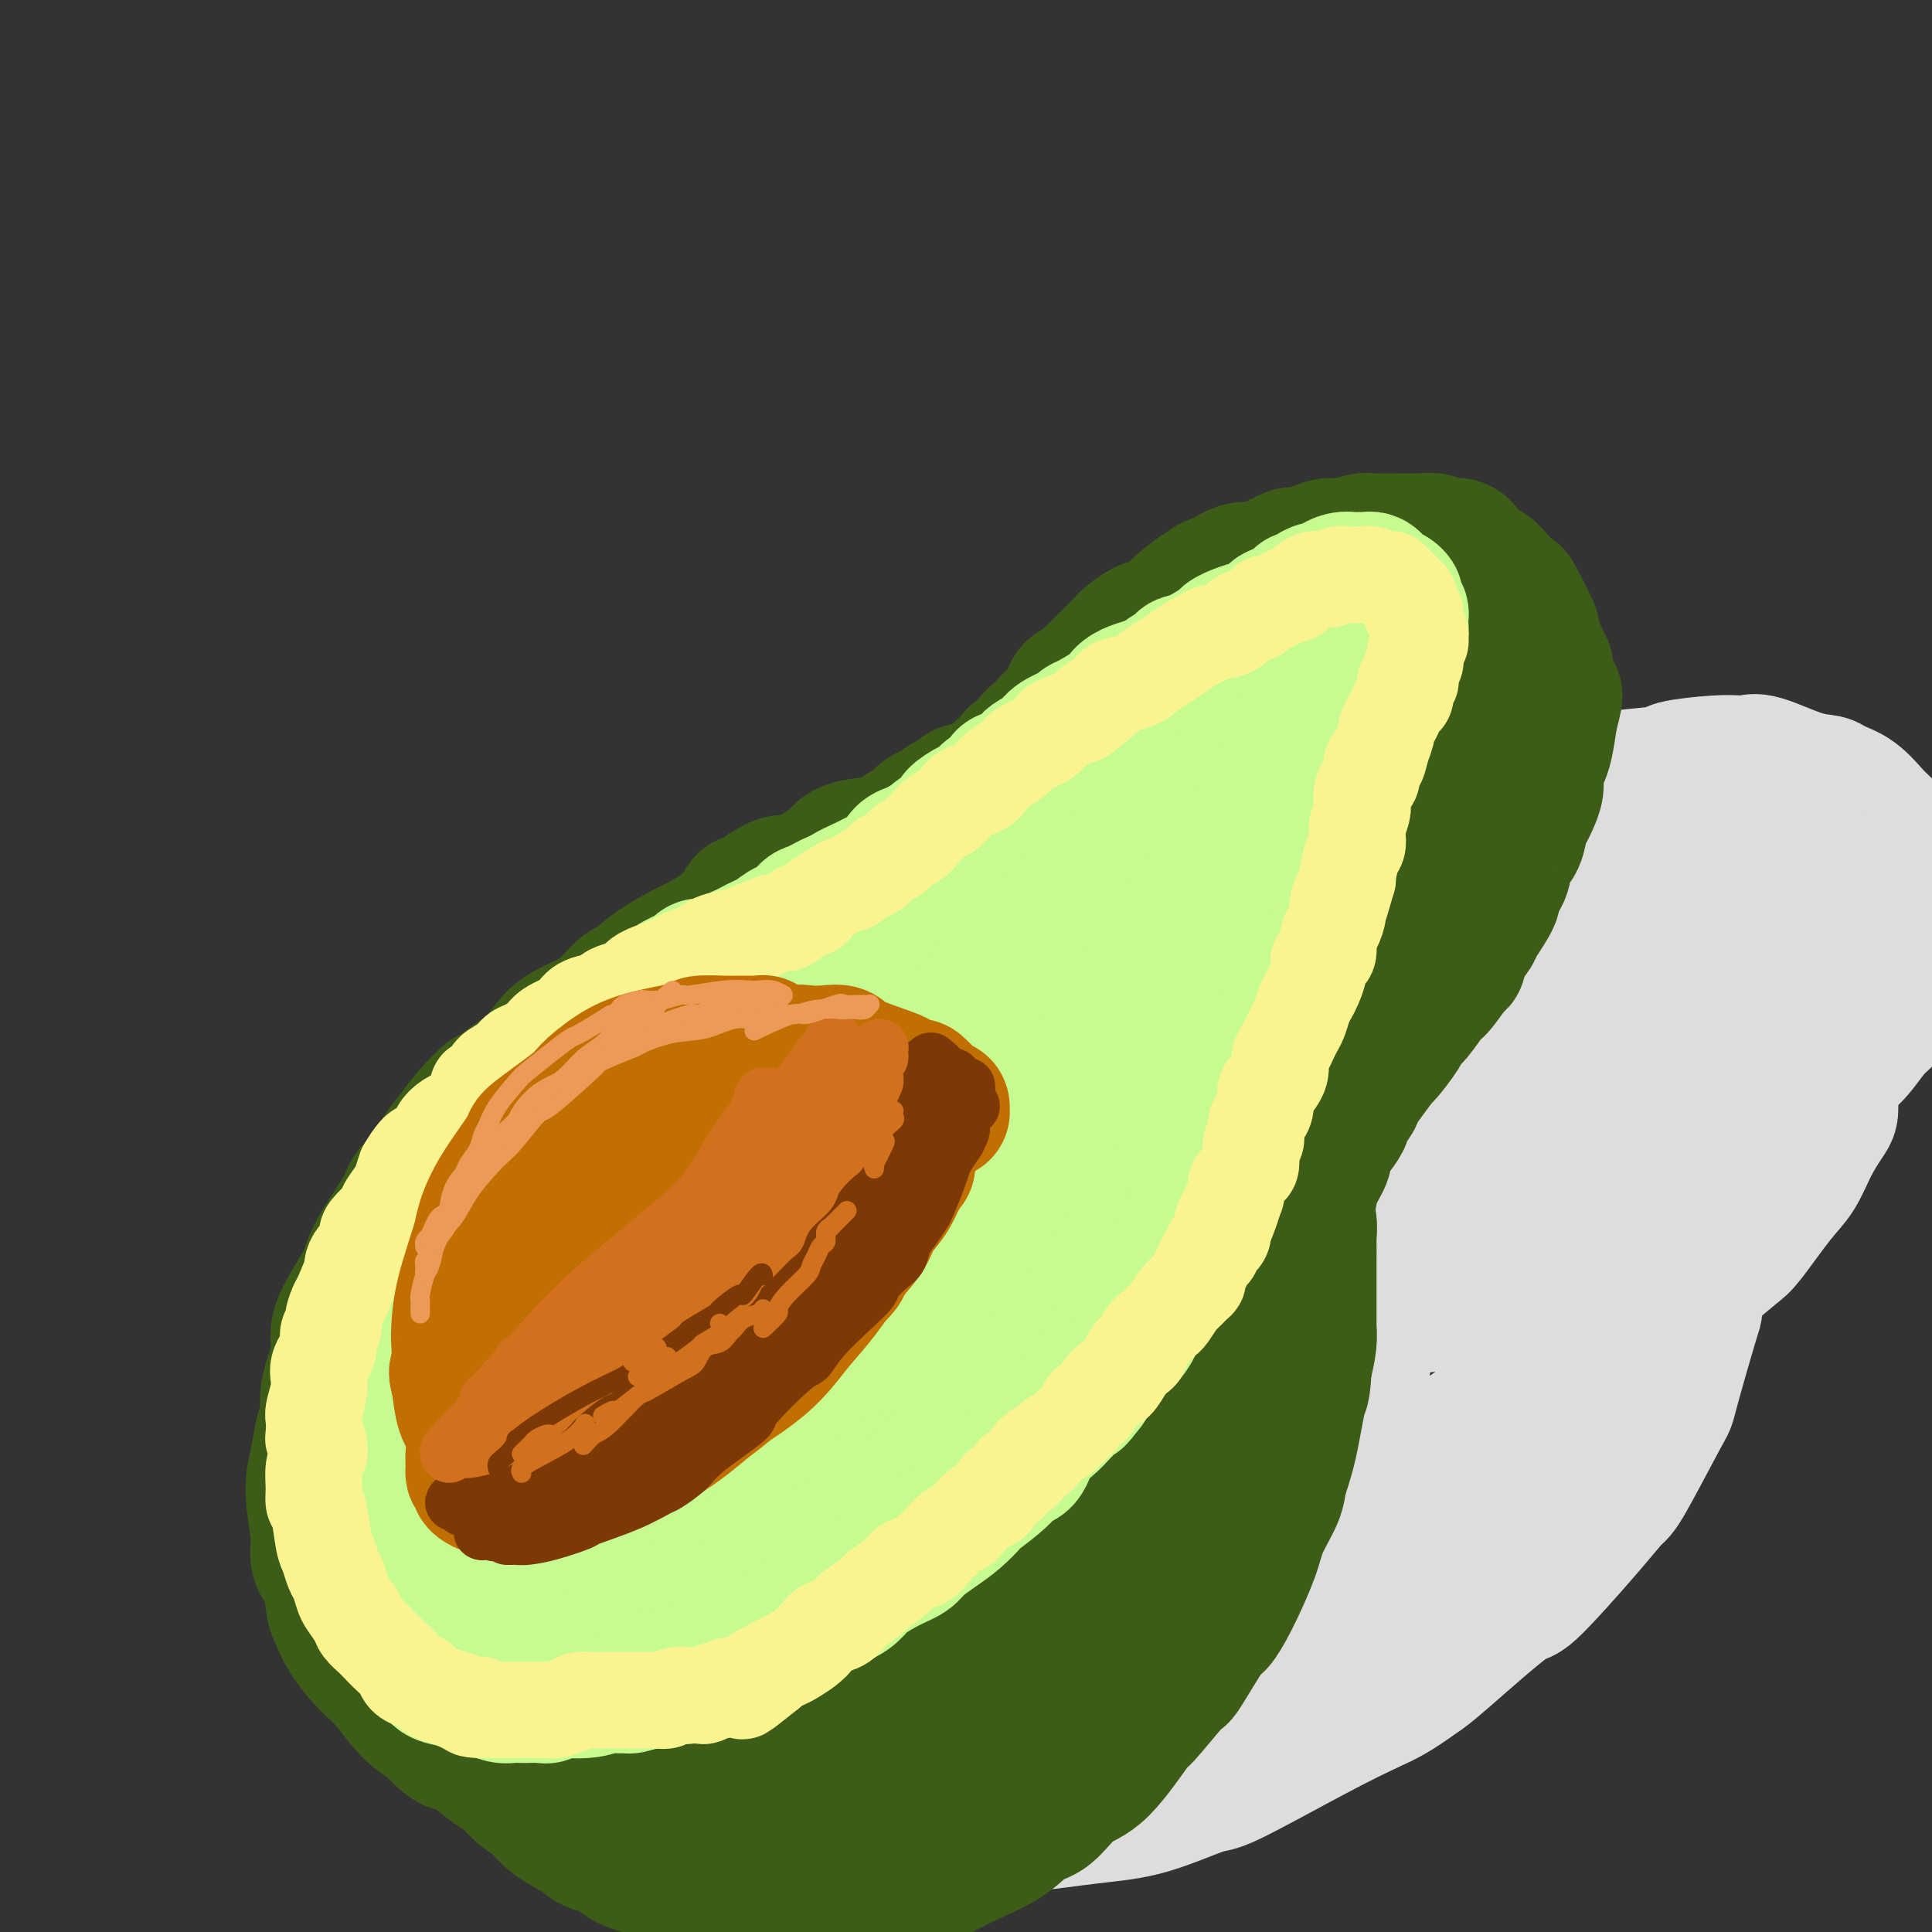 <svg viewBox='0 0 400 400' version='1.1' xmlns='http://www.w3.org/2000/svg' xmlns:xlink='http://www.w3.org/1999/xlink'><rect x="0" y="0" width="400" height="400" fill="#333333" stroke="none"/><g fill='none' stroke='rgb(221,221,221)' stroke-width='28' stroke-linecap='round' stroke-linejoin='round'><path d='M179,249c-0.174,0.185 -0.348,0.371 0,0c0.348,-0.371 1.220,-1.298 2,-2c0.780,-0.702 1.470,-1.179 3,-2c1.530,-0.821 3.902,-1.986 5,-3c1.098,-1.014 0.924,-1.877 2,-3c1.076,-1.123 3.403,-2.506 7,-5c3.597,-2.494 8.464,-6.100 11,-8c2.536,-1.900 2.740,-2.095 4,-3c1.260,-0.905 3.577,-2.519 7,-5c3.423,-2.481 7.953,-5.827 12,-8c4.047,-2.173 7.611,-3.171 9,-4c1.389,-0.829 0.603,-1.488 3,-3c2.397,-1.512 7.975,-3.876 12,-6c4.025,-2.124 6.496,-4.008 8,-5c1.504,-0.992 2.043,-1.091 4,-2c1.957,-0.909 5.334,-2.627 8,-4c2.666,-1.373 4.623,-2.399 8,-4c3.377,-1.601 8.175,-3.777 12,-5c3.825,-1.223 6.677,-1.494 8,-2c1.323,-0.506 1.115,-1.246 4,-2c2.885,-0.754 8.861,-1.523 13,-2c4.139,-0.477 6.440,-0.663 8,-1c1.560,-0.337 2.380,-0.825 4,-1c1.620,-0.175 4.039,-0.036 7,0c2.961,0.036 6.465,-0.032 8,0c1.535,0.032 1.102,0.163 3,1c1.898,0.837 6.126,2.379 8,3c1.874,0.621 1.392,0.320 2,1c0.608,0.680 2.304,2.340 4,4'/><path d='M365,178c3.169,2.271 2.593,3.449 3,5c0.407,1.551 1.798,3.474 3,6c1.202,2.526 2.217,5.656 3,8c0.783,2.344 1.335,3.903 2,6c0.665,2.097 1.445,4.734 2,7c0.555,2.266 0.886,4.162 1,7c0.114,2.838 0.012,6.619 0,9c-0.012,2.381 0.068,3.364 0,4c-0.068,0.636 -0.284,0.927 -1,2c-0.716,1.073 -1.933,2.929 -3,5c-1.067,2.071 -1.983,4.355 -3,6c-1.017,1.645 -2.134,2.649 -4,5c-1.866,2.351 -4.483,6.050 -6,8c-1.517,1.950 -1.936,2.152 -3,3c-1.064,0.848 -2.773,2.343 -6,5c-3.227,2.657 -7.973,6.475 -10,8c-2.027,1.525 -1.336,0.758 -3,2c-1.664,1.242 -5.684,4.493 -9,7c-3.316,2.507 -5.929,4.270 -7,5c-1.071,0.730 -0.601,0.427 -4,2c-3.399,1.573 -10.666,5.021 -14,7c-3.334,1.979 -2.736,2.489 -4,3c-1.264,0.511 -4.389,1.022 -9,3c-4.611,1.978 -10.706,5.423 -14,7c-3.294,1.577 -3.786,1.288 -6,2c-2.214,0.712 -6.149,2.427 -10,4c-3.851,1.573 -7.618,3.004 -11,4c-3.382,0.996 -6.381,1.556 -11,3c-4.619,1.444 -10.859,3.774 -14,5c-3.141,1.226 -3.183,1.350 -5,2c-1.817,0.650 -5.408,1.825 -9,3'/><path d='M213,331c-16.821,5.984 -14.373,4.445 -14,4c0.373,-0.445 -1.329,0.206 -5,1c-3.671,0.794 -9.310,1.731 -12,2c-2.690,0.269 -2.430,-0.132 -4,0c-1.570,0.132 -4.969,0.796 -8,1c-3.031,0.204 -5.692,-0.051 -8,0c-2.308,0.051 -4.262,0.410 -7,0c-2.738,-0.410 -6.260,-1.587 -8,-2c-1.740,-0.413 -1.699,-0.061 -3,-1c-1.301,-0.939 -3.945,-3.169 -6,-5c-2.055,-1.831 -3.521,-3.262 -5,-5c-1.479,-1.738 -2.972,-3.782 -4,-6c-1.028,-2.218 -1.590,-4.609 -2,-7c-0.410,-2.391 -0.666,-4.783 -1,-7c-0.334,-2.217 -0.745,-4.261 0,-9c0.745,-4.739 2.647,-12.175 5,-18c2.353,-5.825 5.156,-10.040 6,-12c0.844,-1.960 -0.270,-1.665 3,-6c3.270,-4.335 10.925,-13.299 14,-17c3.075,-3.701 1.569,-2.140 6,-6c4.431,-3.860 14.799,-13.140 19,-17c4.201,-3.860 2.234,-2.299 7,-5c4.766,-2.701 16.265,-9.663 22,-13c5.735,-3.337 5.707,-3.049 8,-4c2.293,-0.951 6.905,-3.141 15,-6c8.095,-2.859 19.671,-6.386 25,-8c5.329,-1.614 4.411,-1.314 7,-2c2.589,-0.686 8.684,-2.359 16,-4c7.316,-1.641 15.854,-3.249 20,-4c4.146,-0.751 3.899,-0.643 6,-1c2.101,-0.357 6.551,-1.178 11,-2'/><path d='M316,172c11.328,-2.012 9.648,-0.542 11,0c1.352,0.542 5.738,0.158 9,0c3.262,-0.158 5.402,-0.088 8,0c2.598,0.088 5.653,0.195 10,1c4.347,0.805 9.984,2.309 12,3c2.016,0.691 0.409,0.568 0,1c-0.409,0.432 0.380,1.419 1,2c0.620,0.581 1.070,0.756 2,2c0.930,1.244 2.341,3.557 3,6c0.659,2.443 0.567,5.015 1,7c0.433,1.985 1.392,3.382 2,7c0.608,3.618 0.864,9.456 1,12c0.136,2.544 0.152,1.793 0,3c-0.152,1.207 -0.473,4.372 -1,7c-0.527,2.628 -1.262,4.718 -2,7c-0.738,2.282 -1.480,4.755 -3,7c-1.520,2.245 -3.819,4.263 -6,6c-2.181,1.737 -4.245,3.195 -10,6c-5.755,2.805 -15.200,6.958 -20,9c-4.800,2.042 -4.954,1.974 -8,3c-3.046,1.026 -8.984,3.147 -15,5c-6.016,1.853 -12.111,3.437 -15,4c-2.889,0.563 -2.571,0.105 -3,0c-0.429,-0.105 -1.606,0.145 0,-2c1.606,-2.145 5.996,-6.683 8,-9c2.004,-2.317 1.622,-2.413 4,-5c2.378,-2.587 7.516,-7.666 12,-12c4.484,-4.334 8.315,-7.925 13,-12c4.685,-4.075 10.223,-8.636 17,-14c6.777,-5.364 14.793,-11.533 19,-14c4.207,-2.467 4.603,-1.234 5,0'/><path d='M371,202c1.849,-0.240 3.973,-0.839 5,0c1.027,0.839 0.957,3.116 1,4c0.043,0.884 0.198,0.377 0,1c-0.198,0.623 -0.748,2.378 -1,4c-0.252,1.622 -0.206,3.110 -3,7c-2.794,3.890 -8.426,10.181 -11,13c-2.574,2.819 -2.088,2.168 -3,3c-0.912,0.832 -3.223,3.149 -5,5c-1.777,1.851 -3.021,3.237 -4,4c-0.979,0.763 -1.695,0.902 -2,1c-0.305,0.098 -0.201,0.156 0,0c0.201,-0.156 0.499,-0.525 1,-1c0.501,-0.475 1.206,-1.055 2,-2c0.794,-0.945 1.678,-2.253 3,-3c1.322,-0.747 3.083,-0.932 4,-1c0.917,-0.068 0.990,-0.020 1,0c0.010,0.020 -0.042,0.011 0,0c0.042,-0.011 0.176,-0.023 0,1c-0.176,1.023 -0.664,3.082 -1,4c-0.336,0.918 -0.519,0.695 -1,1c-0.481,0.305 -1.260,1.137 -2,2c-0.740,0.863 -1.440,1.758 -3,4c-1.560,2.242 -3.979,5.831 -5,7c-1.021,1.169 -0.644,-0.082 -2,1c-1.356,1.082 -4.445,4.497 -6,6c-1.555,1.503 -1.574,1.094 -3,2c-1.426,0.906 -4.258,3.127 -6,5c-1.742,1.873 -2.395,3.399 -3,4c-0.605,0.601 -1.163,0.277 -2,1c-0.837,0.723 -1.953,2.492 -3,4c-1.047,1.508 -2.023,2.754 -3,4'/><path d='M319,283c-6.230,6.734 -2.305,3.069 -1,2c1.305,-1.069 -0.009,0.458 -1,2c-0.991,1.542 -1.658,3.099 -2,4c-0.342,0.901 -0.357,1.147 -1,2c-0.643,0.853 -1.913,2.315 -3,4c-1.087,1.685 -1.991,3.595 -3,5c-1.009,1.405 -2.123,2.306 -5,5c-2.877,2.694 -7.517,7.180 -10,9c-2.483,1.820 -2.811,0.973 -5,2c-2.189,1.027 -6.240,3.927 -10,6c-3.760,2.073 -7.228,3.317 -11,5c-3.772,1.683 -7.849,3.804 -12,6c-4.151,2.196 -8.376,4.467 -12,6c-3.624,1.533 -6.646,2.326 -11,4c-4.354,1.674 -10.038,4.228 -15,6c-4.962,1.772 -9.200,2.763 -11,3c-1.800,0.237 -1.161,-0.279 -5,0c-3.839,0.279 -12.157,1.354 -16,2c-3.843,0.646 -3.212,0.864 -6,1c-2.788,0.136 -8.996,0.192 -12,0c-3.004,-0.192 -2.805,-0.630 -4,-1c-1.195,-0.370 -3.783,-0.673 -6,-1c-2.217,-0.327 -4.065,-0.680 -5,-1c-0.935,-0.320 -0.959,-0.607 -1,-1c-0.041,-0.393 -0.098,-0.893 0,-1c0.098,-0.107 0.350,0.179 1,0c0.650,-0.179 1.696,-0.821 5,-1c3.304,-0.179 8.865,0.107 15,0c6.135,-0.107 12.844,-0.606 16,-1c3.156,-0.394 2.759,-0.684 9,-2c6.241,-1.316 19.121,-3.658 32,-6'/><path d='M229,342c16.271,-3.500 18.450,-6.249 21,-8c2.550,-1.751 5.472,-2.503 10,-4c4.528,-1.497 10.662,-3.739 18,-7c7.338,-3.261 15.881,-7.540 22,-11c6.119,-3.460 9.816,-6.102 12,-8c2.184,-1.898 2.856,-3.054 5,-5c2.144,-1.946 5.760,-4.684 9,-8c3.240,-3.316 6.103,-7.212 8,-10c1.897,-2.788 2.827,-4.468 5,-9c2.173,-4.532 5.590,-11.916 7,-15c1.410,-3.084 0.812,-1.870 1,-3c0.188,-1.130 1.161,-4.605 2,-7c0.839,-2.395 1.545,-3.708 2,-5c0.455,-1.292 0.657,-2.561 1,-3c0.343,-0.439 0.825,-0.049 1,0c0.175,0.049 0.044,-0.242 0,0c-0.044,0.242 -0.002,1.019 0,2c0.002,0.981 -0.038,2.166 0,4c0.038,1.834 0.153,4.318 0,7c-0.153,2.682 -0.574,5.561 -1,9c-0.426,3.439 -0.856,7.437 -1,9c-0.144,1.563 -0.001,0.692 -1,4c-0.999,3.308 -3.141,10.796 -4,14c-0.859,3.204 -0.434,2.125 -2,5c-1.566,2.875 -5.123,9.702 -7,13c-1.877,3.298 -2.074,3.065 -3,4c-0.926,0.935 -2.580,3.038 -6,7c-3.420,3.962 -8.608,9.784 -11,12c-2.392,2.216 -1.990,0.827 -5,3c-3.010,2.173 -9.431,7.906 -13,11c-3.569,3.094 -4.284,3.547 -5,4'/><path d='M294,347c-5.355,3.921 -7.244,4.724 -10,6c-2.756,1.276 -6.381,3.023 -12,6c-5.619,2.977 -13.232,7.182 -17,9c-3.768,1.818 -3.689,1.247 -6,2c-2.311,0.753 -7.011,2.828 -11,4c-3.989,1.172 -7.266,1.439 -12,2c-4.734,0.561 -10.925,1.416 -16,2c-5.075,0.584 -9.034,0.899 -11,1c-1.966,0.101 -1.938,-0.011 -6,0c-4.062,0.011 -12.215,0.143 -16,0c-3.785,-0.143 -3.204,-0.563 -5,-1c-1.796,-0.437 -5.970,-0.892 -9,-1c-3.030,-0.108 -4.916,0.130 -7,0c-2.084,-0.130 -4.365,-0.627 -6,-1c-1.635,-0.373 -2.622,-0.622 -4,-1c-1.378,-0.378 -3.145,-0.886 -4,-1c-0.855,-0.114 -0.798,0.164 -1,0c-0.202,-0.164 -0.664,-0.772 -1,-1c-0.336,-0.228 -0.545,-0.078 0,0c0.545,0.078 1.846,0.082 2,0c0.154,-0.082 -0.839,-0.250 2,-1c2.839,-0.750 9.510,-2.081 13,-3c3.490,-0.919 3.798,-1.426 7,-2c3.202,-0.574 9.298,-1.214 16,-3c6.702,-1.786 14.011,-4.718 20,-7c5.989,-2.282 10.659,-3.913 21,-8c10.341,-4.087 26.354,-10.631 34,-14c7.646,-3.369 6.926,-3.563 11,-6c4.074,-2.437 12.943,-7.118 20,-11c7.057,-3.882 12.302,-6.966 17,-10c4.698,-3.034 8.849,-6.017 13,-9'/><path d='M316,299c10.799,-6.644 7.296,-5.253 7,-6c-0.296,-0.747 2.616,-3.633 4,-5c1.384,-1.367 1.239,-1.217 1,-1c-0.239,0.217 -0.573,0.499 -1,1c-0.427,0.501 -0.948,1.220 -4,4c-3.052,2.780 -8.634,7.619 -14,12c-5.366,4.381 -10.515,8.304 -13,10c-2.485,1.696 -2.305,1.167 -8,4c-5.695,2.833 -17.263,9.030 -26,13c-8.737,3.970 -14.641,5.715 -18,7c-3.359,1.285 -4.173,2.112 -8,3c-3.827,0.888 -10.669,1.837 -16,2c-5.331,0.163 -9.152,-0.461 -12,-1c-2.848,-0.539 -4.722,-0.993 -5,-4c-0.278,-3.007 1.039,-8.565 5,-15c3.961,-6.435 10.566,-13.745 14,-18c3.434,-4.255 3.697,-5.453 9,-10c5.303,-4.547 15.647,-12.443 24,-19c8.353,-6.557 14.715,-11.774 25,-19c10.285,-7.226 24.491,-16.459 31,-21c6.509,-4.541 5.319,-4.388 7,-6c1.681,-1.612 6.232,-4.989 9,-7c2.768,-2.011 3.751,-2.657 2,-1c-1.751,1.657 -6.237,5.618 -8,7c-1.763,1.382 -0.802,0.187 -7,6c-6.198,5.813 -19.553,18.635 -30,29c-10.447,10.365 -17.984,18.272 -22,22c-4.016,3.728 -4.509,3.278 -11,9c-6.491,5.722 -18.978,17.618 -25,23c-6.022,5.382 -5.578,4.252 -6,4c-0.422,-0.252 -1.711,0.374 -3,1'/><path d='M217,323c-6.743,4.784 -1.099,-1.758 8,-12c9.099,-10.242 21.654,-24.186 29,-32c7.346,-7.814 9.484,-9.499 12,-12c2.516,-2.501 5.410,-5.817 12,-11c6.590,-5.183 16.876,-12.232 25,-18c8.124,-5.768 14.088,-10.255 20,-14c5.912,-3.745 11.774,-6.747 16,-9c4.226,-2.253 6.818,-3.756 9,-5c2.182,-1.244 3.955,-2.227 5,-3c1.045,-0.773 1.361,-1.336 0,-1c-1.361,0.336 -4.398,1.569 -10,4c-5.602,2.431 -13.769,6.059 -23,10c-9.231,3.941 -19.526,8.195 -29,13c-9.474,4.805 -18.127,10.162 -30,17c-11.873,6.838 -26.966,15.157 -34,19c-7.034,3.843 -6.009,3.211 -8,4c-1.991,0.789 -6.998,2.998 -9,4c-2.002,1.002 -0.998,0.797 0,0c0.998,-0.797 1.989,-2.187 10,-8c8.011,-5.813 23.043,-16.048 35,-24c11.957,-7.952 20.840,-13.619 26,-17c5.160,-3.381 6.598,-4.476 12,-8c5.402,-3.524 14.768,-9.477 21,-14c6.232,-4.523 9.329,-7.616 12,-11c2.671,-3.384 4.918,-7.060 3,-9c-1.918,-1.940 -7.999,-2.145 -12,-2c-4.001,0.145 -5.923,0.641 -12,2c-6.077,1.359 -16.309,3.581 -33,11c-16.691,7.419 -39.840,20.036 -56,30c-16.160,9.964 -25.331,17.275 -34,25c-8.669,7.725 -16.834,15.862 -25,24'/><path d='M157,276c-10.592,8.675 -7.572,5.863 -10,10c-2.428,4.137 -10.305,15.223 -13,20c-2.695,4.777 -0.207,3.243 0,4c0.207,0.757 -1.868,3.803 5,1c6.868,-2.803 22.679,-11.455 31,-16c8.321,-4.545 9.153,-4.981 15,-9c5.847,-4.019 16.710,-11.620 35,-22c18.290,-10.380 44.009,-23.539 56,-30c11.991,-6.461 10.256,-6.223 16,-9c5.744,-2.777 18.969,-8.571 28,-13c9.031,-4.429 13.868,-7.495 18,-10c4.132,-2.505 7.558,-4.448 9,-6c1.442,-1.552 0.902,-2.712 -2,-3c-2.902,-0.288 -8.164,0.295 -17,3c-8.836,2.705 -21.247,7.531 -32,12c-10.753,4.469 -19.850,8.579 -36,18c-16.150,9.421 -39.355,24.151 -50,31c-10.645,6.849 -8.732,5.817 -12,8c-3.268,2.183 -11.719,7.581 -17,11c-5.281,3.419 -7.392,4.859 -4,4c3.392,-0.859 12.286,-4.018 17,-6c4.714,-1.982 5.247,-2.786 11,-6c5.753,-3.214 16.726,-8.837 27,-14c10.274,-5.163 19.847,-9.866 29,-14c9.153,-4.134 17.884,-7.699 26,-11c8.116,-3.301 15.617,-6.337 21,-9c5.383,-2.663 8.647,-4.954 12,-7c3.353,-2.046 6.796,-3.847 8,-5c1.204,-1.153 0.170,-1.656 0,-2c-0.170,-0.344 0.523,-0.527 -1,0c-1.523,0.527 -5.261,1.763 -9,3'/><path d='M318,209c-5.804,2.389 -15.313,7.862 -23,12c-7.687,4.138 -13.552,6.941 -26,16c-12.448,9.059 -31.477,24.375 -40,31c-8.523,6.625 -6.539,4.559 -13,10c-6.461,5.441 -21.368,18.388 -28,24c-6.632,5.612 -4.988,3.889 -6,5c-1.012,1.111 -4.681,5.056 -6,7c-1.319,1.944 -0.287,1.885 0,2c0.287,0.115 -0.172,0.402 7,-3c7.172,-3.402 21.973,-10.495 29,-14c7.027,-3.505 6.278,-3.422 11,-5c4.722,-1.578 14.913,-4.816 23,-7c8.087,-2.184 14.069,-3.314 19,-4c4.931,-0.686 8.812,-0.929 12,-1c3.188,-0.071 5.683,0.031 5,2c-0.683,1.969 -4.543,5.807 -7,8c-2.457,2.193 -3.511,2.742 -7,5c-3.489,2.258 -9.412,6.226 -15,10c-5.588,3.774 -10.840,7.353 -15,10c-4.160,2.647 -7.227,4.360 -9,5c-1.773,0.640 -2.253,0.206 -3,0c-0.747,-0.206 -1.762,-0.185 3,-3c4.762,-2.815 15.301,-8.467 20,-11c4.699,-2.533 3.559,-1.946 7,-3c3.441,-1.054 11.465,-3.749 17,-5c5.535,-1.251 8.582,-1.059 11,-1c2.418,0.059 4.206,-0.015 5,0c0.794,0.015 0.594,0.117 -1,1c-1.594,0.883 -4.583,2.545 -10,5c-5.417,2.455 -13.262,5.701 -21,9c-7.738,3.299 -15.369,6.649 -23,10'/><path d='M234,324c-12.318,5.335 -15.612,6.173 -23,7c-7.388,0.827 -18.869,1.643 -24,2c-5.131,0.357 -3.911,0.253 -5,0c-1.089,-0.253 -4.486,-0.657 -7,-1c-2.514,-0.343 -4.146,-0.627 -5,-1c-0.854,-0.373 -0.930,-0.835 -1,-1c-0.070,-0.165 -0.135,-0.032 0,0c0.135,0.032 0.470,-0.038 1,-1c0.530,-0.962 1.253,-2.816 3,-5c1.747,-2.184 4.516,-4.700 7,-7c2.484,-2.300 4.682,-4.386 6,-5c1.318,-0.614 1.754,0.242 2,1c0.246,0.758 0.300,1.417 -1,3c-1.300,1.583 -3.954,4.090 -7,7c-3.046,2.910 -6.485,6.225 -10,9c-3.515,2.775 -7.107,5.011 -10,7c-2.893,1.989 -5.088,3.730 -7,4c-1.912,0.270 -3.539,-0.931 -4,-2c-0.461,-1.069 0.246,-2.004 1,-4c0.754,-1.996 1.554,-5.052 6,-13c4.446,-7.948 12.537,-20.789 19,-30c6.463,-9.211 11.296,-14.792 14,-18c2.704,-3.208 3.277,-4.042 6,-7c2.723,-2.958 7.596,-8.039 11,-12c3.404,-3.961 5.339,-6.803 7,-9c1.661,-2.197 3.048,-3.751 4,-5c0.952,-1.249 1.468,-2.194 2,-3c0.532,-0.806 1.081,-1.474 1,-2c-0.081,-0.526 -0.791,-0.911 -1,-1c-0.209,-0.089 0.083,0.117 0,0c-0.083,-0.117 -0.542,-0.559 -1,-1'/><path d='M218,236c0.170,-1.086 0.095,-0.302 0,0c-0.095,0.302 -0.211,0.124 0,-1c0.211,-1.124 0.750,-3.192 1,-4c0.250,-0.808 0.211,-0.357 1,-1c0.789,-0.643 2.406,-2.380 4,-4c1.594,-1.620 3.167,-3.123 4,-4c0.833,-0.877 0.928,-1.129 2,-2c1.072,-0.871 3.122,-2.361 5,-4c1.878,-1.639 3.585,-3.428 5,-5c1.415,-1.572 2.539,-2.926 4,-4c1.461,-1.074 3.261,-1.866 5,-3c1.739,-1.134 3.419,-2.610 5,-4c1.581,-1.390 3.062,-2.693 5,-4c1.938,-1.307 4.332,-2.616 6,-4c1.668,-1.384 2.611,-2.841 4,-4c1.389,-1.159 3.223,-2.020 5,-3c1.777,-0.980 3.495,-2.079 6,-3c2.505,-0.921 5.797,-1.665 7,-2c1.203,-0.335 0.318,-0.260 2,-1c1.682,-0.740 5.933,-2.296 8,-3c2.067,-0.704 1.952,-0.557 3,-1c1.048,-0.443 3.260,-1.477 5,-2c1.740,-0.523 3.007,-0.536 5,-1c1.993,-0.464 4.713,-1.379 7,-2c2.287,-0.621 4.141,-0.948 6,-1c1.859,-0.052 3.724,0.170 6,0c2.276,-0.170 4.963,-0.733 7,-1c2.037,-0.267 3.422,-0.236 6,0c2.578,0.236 6.348,0.679 8,1c1.652,0.321 1.186,0.520 2,1c0.814,0.480 2.907,1.240 5,2'/><path d='M357,172c2.845,0.703 2.459,0.462 3,1c0.541,0.538 2.011,1.855 3,3c0.989,1.145 1.498,2.116 2,3c0.502,0.884 0.999,1.680 2,4c1.001,2.320 2.507,6.162 3,8c0.493,1.838 -0.028,1.670 0,3c0.028,1.330 0.603,4.157 1,5c0.397,0.843 0.615,-0.298 0,2c-0.615,2.298 -2.064,8.035 -3,11c-0.936,2.965 -1.360,3.158 -3,5c-1.640,1.842 -4.497,5.332 -8,9c-3.503,3.668 -7.652,7.512 -12,11c-4.348,3.488 -8.895,6.618 -14,10c-5.105,3.382 -10.767,7.016 -16,10c-5.233,2.984 -10.036,5.317 -17,8c-6.964,2.683 -16.090,5.715 -20,7c-3.910,1.285 -2.605,0.822 -5,1c-2.395,0.178 -8.490,0.998 -11,1c-2.510,0.002 -1.436,-0.815 -2,-1c-0.564,-0.185 -2.768,0.261 -4,0c-1.232,-0.261 -1.494,-1.227 -2,-2c-0.506,-0.773 -1.256,-1.351 -2,-2c-0.744,-0.649 -1.483,-1.369 -2,-2c-0.517,-0.631 -0.812,-1.173 -2,-2c-1.188,-0.827 -3.268,-1.937 -5,-3c-1.732,-1.063 -3.116,-2.077 -5,-3c-1.884,-0.923 -4.267,-1.756 -6,-3c-1.733,-1.244 -2.815,-2.901 -4,-4c-1.185,-1.099 -2.473,-1.642 -3,-3c-0.527,-1.358 -0.293,-3.531 0,-5c0.293,-1.469 0.647,-2.235 1,-3'/><path d='M226,241c0.319,-1.643 0.615,-1.751 2,-3c1.385,-1.249 3.858,-3.640 6,-6c2.142,-2.360 3.951,-4.689 6,-7c2.049,-2.311 4.336,-4.605 7,-7c2.664,-2.395 5.705,-4.892 8,-7c2.295,-2.108 3.844,-3.826 7,-7c3.156,-3.174 7.921,-7.803 10,-10c2.079,-2.197 1.474,-1.960 3,-3c1.526,-1.040 5.183,-3.355 9,-6c3.817,-2.645 7.793,-5.618 10,-7c2.207,-1.382 2.643,-1.171 4,-2c1.357,-0.829 3.633,-2.698 6,-4c2.367,-1.302 4.825,-2.036 7,-3c2.175,-0.964 4.067,-2.156 6,-3c1.933,-0.844 3.909,-1.339 7,-2c3.091,-0.661 7.299,-1.487 9,-2c1.701,-0.513 0.896,-0.712 3,-1c2.104,-0.288 7.116,-0.665 9,-1c1.884,-0.335 0.639,-0.629 2,-1c1.361,-0.371 5.329,-0.821 8,-1c2.671,-0.179 4.046,-0.087 5,0c0.954,0.087 1.486,0.170 2,0c0.514,-0.170 1.011,-0.591 3,0c1.989,0.591 5.471,2.196 8,3c2.529,0.804 4.107,0.807 5,1c0.893,0.193 1.102,0.577 2,1c0.898,0.423 2.487,0.887 4,2c1.513,1.113 2.952,2.876 4,4c1.048,1.124 1.705,1.610 3,3c1.295,1.390 3.227,3.683 4,5c0.773,1.317 0.386,1.659 0,2'/><path d='M395,179c2.093,2.639 1.826,2.236 2,3c0.174,0.764 0.789,2.694 1,4c0.211,1.306 0.016,1.989 0,3c-0.016,1.011 0.145,2.350 0,4c-0.145,1.650 -0.597,3.612 -1,5c-0.403,1.388 -0.756,2.202 -1,3c-0.244,0.798 -0.377,1.581 -1,3c-0.623,1.419 -1.736,3.473 -3,5c-1.264,1.527 -2.679,2.525 -4,4c-1.321,1.475 -2.548,3.425 -4,5c-1.452,1.575 -3.128,2.773 -5,4c-1.872,1.227 -3.938,2.484 -6,4c-2.062,1.516 -4.120,3.293 -6,5c-1.880,1.707 -3.583,3.344 -5,5c-1.417,1.656 -2.548,3.330 -3,4c-0.452,0.670 -0.226,0.335 0,0'/><path d='M292,322c-0.507,-0.136 -1.014,-0.271 -2,0c-0.986,0.271 -2.452,0.949 -4,2c-1.548,1.051 -3.179,2.474 -7,5c-3.821,2.526 -9.834,6.156 -13,8c-3.166,1.844 -3.486,1.902 -6,3c-2.514,1.098 -7.224,3.237 -11,5c-3.776,1.763 -6.620,3.151 -11,5c-4.380,1.849 -10.298,4.158 -13,5c-2.702,0.842 -2.190,0.215 -3,0c-0.810,-0.215 -2.943,-0.019 -4,0c-1.057,0.019 -1.037,-0.137 0,-1c1.037,-0.863 3.093,-2.431 7,-4c3.907,-1.569 9.666,-3.138 12,-4c2.334,-0.862 1.243,-1.015 5,-2c3.757,-0.985 12.362,-2.801 17,-4c4.638,-1.199 5.307,-1.780 6,-2c0.693,-0.220 1.408,-0.078 2,0c0.592,0.078 1.061,0.092 1,0c-0.061,-0.092 -0.654,-0.291 -2,0c-1.346,0.291 -3.447,1.073 -6,2c-2.553,0.927 -5.560,2.000 -9,4c-3.440,2.000 -7.314,4.928 -11,7c-3.686,2.072 -7.185,3.289 -9,4c-1.815,0.711 -1.947,0.918 -2,1c-0.053,0.082 -0.026,0.041 0,0'/></g>
<g fill='none' stroke='rgb(61,92,24)' stroke-width='28' stroke-linecap='round' stroke-linejoin='round'><path d='M130,381c-0.190,0.122 -0.380,0.244 0,0c0.380,-0.244 1.331,-0.853 2,-1c0.669,-0.147 1.056,0.168 2,0c0.944,-0.168 2.444,-0.819 3,-1c0.556,-0.181 0.168,0.107 1,0c0.832,-0.107 2.885,-0.611 4,-1c1.115,-0.389 1.294,-0.665 3,-1c1.706,-0.335 4.940,-0.728 6,-1c1.060,-0.272 -0.055,-0.422 2,-1c2.055,-0.578 7.280,-1.585 9,-2c1.720,-0.415 -0.066,-0.237 2,-1c2.066,-0.763 7.984,-2.465 10,-3c2.016,-0.535 0.131,0.098 2,-1c1.869,-1.098 7.492,-3.925 10,-5c2.508,-1.075 1.901,-0.397 3,-1c1.099,-0.603 3.906,-2.486 6,-4c2.094,-1.514 3.477,-2.658 5,-4c1.523,-1.342 3.187,-2.882 5,-4c1.813,-1.118 3.775,-1.813 5,-3c1.225,-1.187 1.713,-2.865 4,-5c2.287,-2.135 6.372,-4.727 8,-6c1.628,-1.273 0.797,-1.228 2,-3c1.203,-1.772 4.439,-5.362 6,-7c1.561,-1.638 1.446,-1.325 2,-2c0.554,-0.675 1.777,-2.337 3,-4'/><path d='M235,320c4.310,-4.562 2.585,-2.468 3,-3c0.415,-0.532 2.971,-3.689 4,-5c1.029,-1.311 0.531,-0.777 1,-2c0.469,-1.223 1.903,-4.202 3,-6c1.097,-1.798 1.856,-2.414 2,-3c0.144,-0.586 -0.326,-1.141 0,-2c0.326,-0.859 1.449,-2.022 2,-3c0.551,-0.978 0.528,-1.769 1,-3c0.472,-1.231 1.437,-2.901 2,-4c0.563,-1.099 0.724,-1.629 1,-2c0.276,-0.371 0.665,-0.585 1,-1c0.335,-0.415 0.614,-1.031 1,-2c0.386,-0.969 0.877,-2.290 1,-3c0.123,-0.710 -0.122,-0.810 0,-1c0.122,-0.190 0.610,-0.471 1,-1c0.390,-0.529 0.682,-1.305 1,-2c0.318,-0.695 0.663,-1.308 1,-2c0.337,-0.692 0.668,-1.463 1,-2c0.332,-0.537 0.666,-0.839 1,-2c0.334,-1.161 0.666,-3.181 1,-4c0.334,-0.819 0.668,-0.436 1,-1c0.332,-0.564 0.662,-2.075 1,-3c0.338,-0.925 0.686,-1.263 1,-2c0.314,-0.737 0.595,-1.872 1,-3c0.405,-1.128 0.933,-2.247 1,-3c0.067,-0.753 -0.329,-1.140 0,-2c0.329,-0.860 1.381,-2.195 2,-3c0.619,-0.805 0.805,-1.082 1,-2c0.195,-0.918 0.399,-2.478 1,-4c0.601,-1.522 1.600,-3.006 2,-4c0.400,-0.994 0.200,-1.497 0,-2'/><path d='M274,238c4.059,-10.269 1.206,-4.442 1,-3c-0.206,1.442 2.237,-1.502 3,-3c0.763,-1.498 -0.152,-1.551 0,-2c0.152,-0.449 1.373,-1.294 2,-2c0.627,-0.706 0.662,-1.274 1,-2c0.338,-0.726 0.979,-1.609 2,-3c1.021,-1.391 2.422,-3.291 3,-4c0.578,-0.709 0.333,-0.229 1,-1c0.667,-0.771 2.246,-2.795 3,-4c0.754,-1.205 0.682,-1.591 1,-2c0.318,-0.409 1.027,-0.839 2,-2c0.973,-1.161 2.210,-3.052 3,-4c0.790,-0.948 1.133,-0.954 2,-2c0.867,-1.046 2.257,-3.131 3,-4c0.743,-0.869 0.838,-0.523 1,-1c0.162,-0.477 0.392,-1.776 1,-3c0.608,-1.224 1.596,-2.374 2,-3c0.404,-0.626 0.226,-0.727 1,-2c0.774,-1.273 2.501,-3.718 3,-5c0.499,-1.282 -0.231,-1.401 0,-2c0.231,-0.599 1.424,-1.680 2,-3c0.576,-1.320 0.535,-2.881 1,-4c0.465,-1.119 1.435,-1.797 2,-3c0.565,-1.203 0.725,-2.930 1,-4c0.275,-1.070 0.665,-1.484 1,-2c0.335,-0.516 0.615,-1.136 1,-2c0.385,-0.864 0.877,-1.972 1,-3c0.123,-1.028 -0.122,-1.977 0,-3c0.122,-1.023 0.610,-2.122 1,-3c0.390,-0.878 0.683,-1.537 1,-3c0.317,-1.463 0.659,-3.732 1,-6'/><path d='M321,148c1.840,-6.498 0.439,-3.744 0,-3c-0.439,0.744 0.084,-0.524 0,-2c-0.084,-1.476 -0.776,-3.160 -1,-4c-0.224,-0.840 0.020,-0.836 0,-1c-0.020,-0.164 -0.304,-0.497 -1,-2c-0.696,-1.503 -1.804,-4.178 -2,-5c-0.196,-0.822 0.520,0.207 0,-1c-0.520,-1.207 -2.275,-4.651 -3,-6c-0.725,-1.349 -0.421,-0.601 -1,-1c-0.579,-0.399 -2.041,-1.943 -3,-3c-0.959,-1.057 -1.416,-1.627 -2,-2c-0.584,-0.373 -1.296,-0.549 -2,-1c-0.704,-0.451 -1.401,-1.179 -2,-2c-0.599,-0.821 -1.100,-1.737 -2,-2c-0.900,-0.263 -2.198,0.126 -3,0c-0.802,-0.126 -1.110,-0.766 -2,-1c-0.890,-0.234 -2.364,-0.062 -3,0c-0.636,0.062 -0.434,0.016 -1,0c-0.566,-0.016 -1.902,-0.000 -3,0c-1.098,0.000 -1.960,-0.015 -3,0c-1.040,0.015 -2.258,0.059 -3,0c-0.742,-0.059 -1.009,-0.222 -2,0c-0.991,0.222 -2.707,0.828 -4,1c-1.293,0.172 -2.163,-0.091 -3,0c-0.837,0.091 -1.641,0.536 -3,1c-1.359,0.464 -3.272,0.946 -4,1c-0.728,0.054 -0.270,-0.320 -1,0c-0.730,0.320 -2.649,1.333 -4,2c-1.351,0.667 -2.133,0.987 -3,1c-0.867,0.013 -1.819,-0.282 -3,0c-1.181,0.282 -2.590,1.141 -4,2'/><path d='M253,120c-3.793,1.291 -2.275,1.018 -2,1c0.275,-0.018 -0.694,0.220 -2,1c-1.306,0.780 -2.950,2.102 -4,3c-1.050,0.898 -1.507,1.371 -2,2c-0.493,0.629 -1.023,1.413 -2,2c-0.977,0.587 -2.401,0.976 -3,1c-0.599,0.024 -0.374,-0.316 -1,0c-0.626,0.316 -2.103,1.288 -3,2c-0.897,0.712 -1.213,1.165 -2,2c-0.787,0.835 -2.046,2.053 -3,3c-0.954,0.947 -1.604,1.622 -2,2c-0.396,0.378 -0.539,0.458 -1,1c-0.461,0.542 -1.240,1.545 -2,2c-0.760,0.455 -1.500,0.361 -2,1c-0.500,0.639 -0.759,2.010 -1,3c-0.241,0.990 -0.466,1.599 -1,2c-0.534,0.401 -1.379,0.594 -2,1c-0.621,0.406 -1.018,1.026 -2,2c-0.982,0.974 -2.548,2.302 -3,3c-0.452,0.698 0.212,0.764 0,1c-0.212,0.236 -1.300,0.641 -2,1c-0.700,0.359 -1.014,0.673 -1,1c0.014,0.327 0.355,0.666 0,1c-0.355,0.334 -1.404,0.663 -2,1c-0.596,0.337 -0.737,0.683 -1,1c-0.263,0.317 -0.647,0.606 -1,1c-0.353,0.394 -0.675,0.893 -1,1c-0.325,0.107 -0.654,-0.177 -1,0c-0.346,0.177 -0.708,0.817 -1,1c-0.292,0.183 -0.512,-0.091 -1,0c-0.488,0.091 -1.244,0.545 -2,1'/><path d='M200,164c-5.456,4.826 -2.095,0.890 -1,0c1.095,-0.890 -0.077,1.266 -1,2c-0.923,0.734 -1.598,0.046 -2,0c-0.402,-0.046 -0.531,0.551 -1,1c-0.469,0.449 -1.278,0.750 -2,1c-0.722,0.250 -1.356,0.448 -2,1c-0.644,0.552 -1.297,1.458 -2,2c-0.703,0.542 -1.456,0.719 -2,1c-0.544,0.281 -0.877,0.666 -1,1c-0.123,0.334 -0.034,0.617 -1,1c-0.966,0.383 -2.986,0.865 -4,1c-1.014,0.135 -1.023,-0.077 -2,0c-0.977,0.077 -2.923,0.442 -4,1c-1.077,0.558 -1.286,1.309 -2,2c-0.714,0.691 -1.932,1.321 -3,2c-1.068,0.679 -1.987,1.409 -3,2c-1.013,0.591 -2.119,1.045 -3,1c-0.881,-0.045 -1.536,-0.589 -3,0c-1.464,0.589 -3.735,2.313 -5,3c-1.265,0.687 -1.523,0.339 -2,1c-0.477,0.661 -1.171,2.332 -3,4c-1.829,1.668 -4.792,3.333 -6,4c-1.208,0.667 -0.660,0.335 -2,1c-1.340,0.665 -4.566,2.328 -7,4c-2.434,1.672 -4.076,3.355 -5,4c-0.924,0.645 -1.131,0.252 -2,1c-0.869,0.748 -2.398,2.637 -4,4c-1.602,1.363 -3.275,2.200 -5,3c-1.725,0.800 -3.503,1.561 -5,3c-1.497,1.439 -2.713,3.554 -4,5c-1.287,1.446 -2.643,2.223 -4,3'/><path d='M107,223c-8.813,6.518 -6.347,4.314 -6,4c0.347,-0.314 -1.427,1.262 -3,3c-1.573,1.738 -2.946,3.637 -4,5c-1.054,1.363 -1.788,2.191 -3,4c-1.212,1.809 -2.903,4.600 -4,6c-1.097,1.400 -1.602,1.408 -2,2c-0.398,0.592 -0.690,1.767 -2,4c-1.310,2.233 -3.637,5.524 -5,8c-1.363,2.476 -1.761,4.137 -2,5c-0.239,0.863 -0.321,0.929 -1,2c-0.679,1.071 -1.957,3.148 -3,5c-1.043,1.852 -1.852,3.481 -2,5c-0.148,1.519 0.364,2.929 0,5c-0.364,2.071 -1.604,4.801 -2,7c-0.396,2.199 0.050,3.865 0,5c-0.050,1.135 -0.598,1.738 -1,3c-0.402,1.262 -0.657,3.182 -1,5c-0.343,1.818 -0.773,3.534 -1,5c-0.227,1.466 -0.250,2.682 0,5c0.250,2.318 0.774,5.738 1,7c0.226,1.262 0.154,0.367 0,1c-0.154,0.633 -0.391,2.793 0,4c0.391,1.207 1.409,1.460 2,3c0.591,1.540 0.754,4.366 1,6c0.246,1.634 0.575,2.076 1,3c0.425,0.924 0.947,2.331 2,4c1.053,1.669 2.636,3.599 4,5c1.364,1.401 2.510,2.272 4,4c1.490,1.728 3.324,4.311 5,6c1.676,1.689 3.193,2.482 4,3c0.807,0.518 0.903,0.759 1,1'/><path d='M90,358c4.023,4.151 4.080,3.028 5,3c0.920,-0.028 2.704,1.038 4,2c1.296,0.962 2.103,1.821 4,3c1.897,1.179 4.884,2.677 6,3c1.116,0.323 0.361,-0.530 2,0c1.639,0.530 5.670,2.444 7,3c1.330,0.556 -0.042,-0.244 1,0c1.042,0.244 4.499,1.533 6,2c1.501,0.467 1.047,0.112 2,0c0.953,-0.112 3.313,0.019 5,0c1.687,-0.019 2.701,-0.187 4,0c1.299,0.187 2.882,0.731 4,1c1.118,0.269 1.771,0.264 4,0c2.229,-0.264 6.033,-0.787 8,-1c1.967,-0.213 2.096,-0.116 3,0c0.904,0.116 2.583,0.250 5,0c2.417,-0.250 5.574,-0.885 7,-1c1.426,-0.115 1.123,0.288 2,0c0.877,-0.288 2.936,-1.268 5,-2c2.064,-0.732 4.134,-1.217 6,-2c1.866,-0.783 3.529,-1.865 5,-3c1.471,-1.135 2.751,-2.322 5,-4c2.249,-1.678 5.466,-3.848 7,-5c1.534,-1.152 1.385,-1.285 2,-2c0.615,-0.715 1.995,-2.011 3,-3c1.005,-0.989 1.635,-1.672 3,-3c1.365,-1.328 3.465,-3.301 5,-5c1.535,-1.699 2.504,-3.126 4,-5c1.496,-1.874 3.518,-4.197 5,-6c1.482,-1.803 2.423,-3.087 4,-5c1.577,-1.913 3.788,-4.457 6,-7'/><path d='M229,321c5.322,-6.300 2.626,-4.049 2,-4c-0.626,0.049 0.817,-2.102 2,-4c1.183,-1.898 2.105,-3.543 4,-6c1.895,-2.457 4.764,-5.727 6,-7c1.236,-1.273 0.838,-0.549 2,-2c1.162,-1.451 3.882,-5.077 5,-7c1.118,-1.923 0.632,-2.142 1,-3c0.368,-0.858 1.590,-2.356 3,-4c1.410,-1.644 3.006,-3.435 4,-5c0.994,-1.565 1.384,-2.903 2,-4c0.616,-1.097 1.457,-1.951 2,-3c0.543,-1.049 0.790,-2.291 1,-3c0.210,-0.709 0.385,-0.886 1,-2c0.615,-1.114 1.670,-3.167 2,-4c0.330,-0.833 -0.065,-0.447 0,-1c0.065,-0.553 0.591,-2.046 1,-3c0.409,-0.954 0.702,-1.369 1,-2c0.298,-0.631 0.602,-1.478 1,-2c0.398,-0.522 0.891,-0.717 1,-1c0.109,-0.283 -0.167,-0.652 0,-1c0.167,-0.348 0.777,-0.675 1,0c0.223,0.675 0.060,2.350 0,3c-0.060,0.650 -0.016,0.273 0,1c0.016,0.727 0.005,2.556 0,4c-0.005,1.444 -0.004,2.503 0,5c0.004,2.497 0.011,6.432 0,8c-0.011,1.568 -0.042,0.768 0,1c0.042,0.232 0.155,1.495 0,3c-0.155,1.505 -0.577,3.253 -1,5'/><path d='M270,283c-0.291,5.495 -0.519,4.233 -1,6c-0.481,1.767 -1.215,6.561 -2,10c-0.785,3.439 -1.620,5.521 -2,7c-0.380,1.479 -0.305,2.355 -1,4c-0.695,1.645 -2.161,4.058 -3,6c-0.839,1.942 -1.052,3.412 -2,6c-0.948,2.588 -2.630,6.294 -4,9c-1.370,2.706 -2.428,4.412 -3,5c-0.572,0.588 -0.659,0.058 -2,2c-1.341,1.942 -3.936,6.355 -5,8c-1.064,1.645 -0.597,0.520 -2,2c-1.403,1.480 -4.675,5.563 -6,7c-1.325,1.437 -0.703,0.228 -2,2c-1.297,1.772 -4.514,6.525 -7,9c-2.486,2.475 -4.242,2.672 -6,4c-1.758,1.328 -3.517,3.789 -5,5c-1.483,1.211 -2.689,1.174 -4,2c-1.311,0.826 -2.725,2.514 -5,4c-2.275,1.486 -5.410,2.769 -8,4c-2.590,1.231 -4.635,2.410 -6,3c-1.365,0.590 -2.050,0.593 -3,1c-0.950,0.407 -2.163,1.219 -5,2c-2.837,0.781 -7.296,1.530 -9,2c-1.704,0.470 -0.654,0.659 -2,1c-1.346,0.341 -5.089,0.833 -7,1c-1.911,0.167 -1.989,0.008 -3,0c-1.011,-0.008 -2.953,0.136 -4,0c-1.047,-0.136 -1.198,-0.552 -3,-1c-1.802,-0.448 -5.254,-0.928 -7,-1c-1.746,-0.072 -1.784,0.265 -3,0c-1.216,-0.265 -3.608,-1.133 -6,-2'/><path d='M142,391c-4.475,-0.975 -2.662,-1.412 -3,-2c-0.338,-0.588 -2.826,-1.326 -5,-2c-2.174,-0.674 -4.034,-1.285 -5,-2c-0.966,-0.715 -1.036,-1.533 -2,-2c-0.964,-0.467 -2.820,-0.583 -4,-1c-1.180,-0.417 -1.684,-1.136 -3,-2c-1.316,-0.864 -3.444,-1.874 -5,-3c-1.556,-1.126 -2.539,-2.368 -3,-3c-0.461,-0.632 -0.401,-0.654 -1,-1c-0.599,-0.346 -1.856,-1.017 -3,-2c-1.144,-0.983 -2.176,-2.278 -3,-3c-0.824,-0.722 -1.439,-0.870 -3,-2c-1.561,-1.130 -4.068,-3.241 -5,-4c-0.932,-0.759 -0.288,-0.164 -1,-1c-0.712,-0.836 -2.781,-3.101 -4,-4c-1.219,-0.899 -1.587,-0.431 -2,-1c-0.413,-0.569 -0.872,-2.173 -2,-4c-1.128,-1.827 -2.926,-3.875 -4,-5c-1.074,-1.125 -1.425,-1.327 -2,-2c-0.575,-0.673 -1.372,-1.818 -2,-3c-0.628,-1.182 -1.085,-2.403 -2,-4c-0.915,-1.597 -2.287,-3.571 -3,-5c-0.713,-1.429 -0.765,-2.315 -1,-3c-0.235,-0.685 -0.651,-1.170 -1,-2c-0.349,-0.830 -0.629,-2.005 -1,-3c-0.371,-0.995 -0.832,-1.808 -1,-3c-0.168,-1.192 -0.042,-2.761 0,-4c0.042,-1.239 0.001,-2.146 0,-3c-0.001,-0.854 0.038,-1.653 0,-3c-0.038,-1.347 -0.154,-3.242 0,-5c0.154,-1.758 0.577,-3.379 1,-5'/><path d='M72,302c0.072,-3.832 -0.248,-3.413 0,-4c0.248,-0.587 1.066,-2.179 2,-4c0.934,-1.821 1.986,-3.872 3,-6c1.014,-2.128 1.990,-4.334 4,-8c2.010,-3.666 5.052,-8.792 7,-13c1.948,-4.208 2.801,-7.497 5,-11c2.199,-3.503 5.744,-7.220 7,-9c1.256,-1.780 0.224,-1.625 3,-5c2.776,-3.375 9.360,-10.282 14,-15c4.640,-4.718 7.335,-7.249 9,-9c1.665,-1.751 2.299,-2.724 5,-5c2.701,-2.276 7.470,-5.854 11,-8c3.530,-2.146 5.821,-2.858 10,-5c4.179,-2.142 10.247,-5.712 13,-7c2.753,-1.288 2.193,-0.293 4,-1c1.807,-0.707 5.983,-3.117 8,-4c2.017,-0.883 1.874,-0.238 2,0c0.126,0.238 0.519,0.069 1,0c0.481,-0.069 1.049,-0.038 1,0c-0.049,0.038 -0.716,0.082 -1,0c-0.284,-0.082 -0.187,-0.290 -1,0c-0.813,0.290 -2.537,1.079 -4,2c-1.463,0.921 -2.666,1.975 -4,3c-1.334,1.025 -2.798,2.022 -7,5c-4.202,2.978 -11.143,7.937 -14,10c-2.857,2.063 -1.629,1.228 -5,4c-3.371,2.772 -11.340,9.149 -15,12c-3.660,2.851 -3.012,2.177 -5,4c-1.988,1.823 -6.612,6.145 -10,10c-3.388,3.855 -5.539,7.244 -8,11c-2.461,3.756 -5.230,7.878 -8,12'/><path d='M99,261c-5.156,7.577 -5.046,10.021 -6,13c-0.954,2.979 -2.970,6.495 -5,13c-2.030,6.505 -4.072,16.000 -5,20c-0.928,4.000 -0.741,2.505 -1,6c-0.259,3.495 -0.964,11.979 -1,17c-0.036,5.021 0.599,6.578 1,8c0.401,1.422 0.570,2.709 1,4c0.430,1.291 1.121,2.587 3,5c1.879,2.413 4.944,5.944 8,8c3.056,2.056 6.101,2.638 8,3c1.899,0.362 2.652,0.503 5,1c2.348,0.497 6.292,1.351 10,1c3.708,-0.351 7.181,-1.906 11,-3c3.819,-1.094 7.984,-1.725 12,-3c4.016,-1.275 7.883,-3.193 12,-5c4.117,-1.807 8.484,-3.504 12,-5c3.516,-1.496 6.182,-2.791 10,-5c3.818,-2.209 8.789,-5.331 11,-7c2.211,-1.669 1.661,-1.885 3,-3c1.339,-1.115 4.566,-3.128 7,-5c2.434,-1.872 4.077,-3.604 7,-6c2.923,-2.396 7.128,-5.455 10,-8c2.872,-2.545 4.410,-4.576 5,-6c0.590,-1.424 0.233,-2.242 2,-4c1.767,-1.758 5.660,-4.457 8,-7c2.340,-2.543 3.128,-4.929 4,-6c0.872,-1.071 1.828,-0.826 3,-2c1.172,-1.174 2.562,-3.768 4,-6c1.438,-2.232 2.926,-4.101 4,-6c1.074,-1.899 1.736,-3.828 3,-6c1.264,-2.172 3.132,-4.586 5,-7'/><path d='M250,260c5.968,-8.104 1.886,-3.363 1,-3c-0.886,0.363 1.422,-3.653 3,-6c1.578,-2.347 2.424,-3.024 3,-4c0.576,-0.976 0.882,-2.252 2,-5c1.118,-2.748 3.048,-6.968 4,-9c0.952,-2.032 0.927,-1.876 1,-2c0.073,-0.124 0.243,-0.528 1,-2c0.757,-1.472 2.099,-4.011 3,-6c0.901,-1.989 1.359,-3.429 2,-5c0.641,-1.571 1.465,-3.272 3,-5c1.535,-1.728 3.782,-3.483 5,-5c1.218,-1.517 1.407,-2.796 2,-4c0.593,-1.204 1.590,-2.332 3,-4c1.410,-1.668 3.235,-3.876 4,-5c0.765,-1.124 0.471,-1.163 1,-2c0.529,-0.837 1.880,-2.473 3,-4c1.120,-1.527 2.010,-2.945 3,-4c0.990,-1.055 2.081,-1.747 3,-3c0.919,-1.253 1.665,-3.066 2,-4c0.335,-0.934 0.259,-0.989 1,-2c0.741,-1.011 2.297,-2.980 3,-4c0.703,-1.020 0.551,-1.093 1,-2c0.449,-0.907 1.497,-2.649 2,-4c0.503,-1.351 0.460,-2.313 1,-3c0.540,-0.687 1.661,-1.101 2,-2c0.339,-0.899 -0.105,-2.282 0,-3c0.105,-0.718 0.760,-0.770 1,-1c0.240,-0.230 0.064,-0.639 0,-1c-0.064,-0.361 -0.017,-0.674 0,-1c0.017,-0.326 0.005,-0.665 0,-1c-0.005,-0.335 -0.002,-0.668 0,-1'/><path d='M310,153c1.142,-3.097 0.499,-1.341 0,-1c-0.499,0.341 -0.852,-0.734 -1,-1c-0.148,-0.266 -0.091,0.276 0,0c0.091,-0.276 0.217,-1.369 0,-2c-0.217,-0.631 -0.775,-0.798 -1,-1c-0.225,-0.202 -0.117,-0.439 0,-1c0.117,-0.561 0.242,-1.446 0,-2c-0.242,-0.554 -0.849,-0.778 -1,-1c-0.151,-0.222 0.156,-0.441 0,-1c-0.156,-0.559 -0.775,-1.459 -1,-2c-0.225,-0.541 -0.056,-0.722 0,-1c0.056,-0.278 0.000,-0.652 0,-1c-0.000,-0.348 0.056,-0.670 0,-1c-0.056,-0.330 -0.225,-0.668 0,0c0.225,0.668 0.843,2.341 1,3c0.157,0.659 -0.146,0.302 0,1c0.146,0.698 0.741,2.451 1,4c0.259,1.549 0.183,2.896 0,4c-0.183,1.104 -0.473,1.967 -1,5c-0.527,3.033 -1.291,8.237 -2,12c-0.709,3.763 -1.365,6.083 -2,7c-0.635,0.917 -1.251,0.429 -3,3c-1.749,2.571 -4.632,8.201 -6,11c-1.368,2.799 -1.220,2.767 -2,4c-0.780,1.233 -2.487,3.733 -4,6c-1.513,2.267 -2.830,4.303 -4,6c-1.170,1.697 -2.191,3.056 -4,6c-1.809,2.944 -4.404,7.472 -7,12'/><path d='M273,222c-4.860,7.765 -2.009,3.179 -2,3c0.009,-0.179 -2.823,4.051 -5,7c-2.177,2.949 -3.700,4.617 -5,6c-1.300,1.383 -2.378,2.481 -5,7c-2.622,4.519 -6.787,12.460 -9,16c-2.213,3.540 -2.473,2.679 -3,3c-0.527,0.321 -1.322,1.823 -3,4c-1.678,2.177 -4.240,5.027 -6,7c-1.760,1.973 -2.716,3.069 -5,6c-2.284,2.931 -5.894,7.698 -8,10c-2.106,2.302 -2.709,2.140 -4,3c-1.291,0.860 -3.270,2.742 -7,6c-3.730,3.258 -9.209,7.892 -12,10c-2.791,2.108 -2.892,1.689 -5,3c-2.108,1.311 -6.221,4.353 -8,6c-1.779,1.647 -1.222,1.899 -1,2c0.222,0.101 0.111,0.050 0,0'/><path d='M200,306c0.227,-0.124 0.455,-0.248 0,0c-0.455,0.248 -1.591,0.868 -2,1c-0.409,0.132 -0.091,-0.222 -1,1c-0.909,1.222 -3.045,4.022 -4,5c-0.955,0.978 -0.728,0.135 -3,2c-2.272,1.865 -7.044,6.439 -9,8c-1.956,1.561 -1.097,0.110 -4,2c-2.903,1.890 -9.569,7.122 -12,9c-2.431,1.878 -0.626,0.403 -3,2c-2.374,1.597 -8.926,6.267 -12,8c-3.074,1.733 -2.668,0.529 -4,1c-1.332,0.471 -4.400,2.615 -7,4c-2.600,1.385 -4.730,2.010 -7,3c-2.270,0.990 -4.678,2.346 -7,3c-2.322,0.654 -4.556,0.606 -7,1c-2.444,0.394 -5.098,1.229 -7,2c-1.902,0.771 -3.050,1.477 -4,2c-0.950,0.523 -1.700,0.864 -2,1c-0.300,0.136 -0.150,0.068 0,0'/></g>
<g fill='none' stroke='rgb(198,251,145)' stroke-width='28' stroke-linecap='round' stroke-linejoin='round'><path d='M75,298c-0.028,0.034 -0.056,0.068 0,0c0.056,-0.068 0.196,-0.240 0,-1c-0.196,-0.760 -0.730,-2.110 -1,-3c-0.270,-0.890 -0.278,-1.320 0,-3c0.278,-1.680 0.842,-4.611 1,-6c0.158,-1.389 -0.091,-1.237 0,-2c0.091,-0.763 0.521,-2.440 1,-4c0.479,-1.560 1.007,-3.004 1,-4c-0.007,-0.996 -0.550,-1.544 0,-3c0.550,-1.456 2.192,-3.821 3,-5c0.808,-1.179 0.780,-1.174 1,-2c0.220,-0.826 0.687,-2.484 1,-4c0.313,-1.516 0.474,-2.890 1,-4c0.526,-1.110 1.419,-1.956 2,-3c0.581,-1.044 0.851,-2.285 2,-4c1.149,-1.715 3.179,-3.905 4,-5c0.821,-1.095 0.435,-1.097 1,-2c0.565,-0.903 2.081,-2.707 3,-4c0.919,-1.293 1.242,-2.075 2,-3c0.758,-0.925 1.951,-1.994 3,-3c1.049,-1.006 1.952,-1.951 3,-3c1.048,-1.049 2.240,-2.203 3,-3c0.760,-0.797 1.088,-1.236 2,-2c0.912,-0.764 2.410,-1.854 4,-3c1.590,-1.146 3.274,-2.347 4,-3c0.726,-0.653 0.493,-0.758 1,-1c0.507,-0.242 1.753,-0.621 3,-1'/><path d='M120,217c4.445,-3.588 4.058,-3.059 4,-3c-0.058,0.059 0.212,-0.354 1,-1c0.788,-0.646 2.093,-1.525 3,-2c0.907,-0.475 1.416,-0.546 2,-1c0.584,-0.454 1.243,-1.291 2,-2c0.757,-0.709 1.612,-1.290 3,-2c1.388,-0.710 3.308,-1.547 4,-2c0.692,-0.453 0.157,-0.520 1,-1c0.843,-0.480 3.065,-1.371 4,-2c0.935,-0.629 0.582,-0.994 1,-1c0.418,-0.006 1.607,0.349 3,0c1.393,-0.349 2.991,-1.402 4,-2c1.009,-0.598 1.427,-0.742 2,-1c0.573,-0.258 1.299,-0.631 2,-1c0.701,-0.369 1.378,-0.733 2,-1c0.622,-0.267 1.190,-0.437 2,-1c0.810,-0.563 1.863,-1.517 3,-2c1.137,-0.483 2.357,-0.493 3,-1c0.643,-0.507 0.709,-1.511 1,-2c0.291,-0.489 0.809,-0.463 2,-1c1.191,-0.537 3.056,-1.637 4,-2c0.944,-0.363 0.967,0.010 1,0c0.033,-0.010 0.076,-0.402 1,-1c0.924,-0.598 2.730,-1.402 4,-2c1.270,-0.598 2.003,-0.990 2,-1c-0.003,-0.010 -0.741,0.362 0,0c0.741,-0.362 2.961,-1.459 4,-2c1.039,-0.541 0.897,-0.526 1,-1c0.103,-0.474 0.451,-1.435 1,-2c0.549,-0.565 1.300,-0.733 2,-1c0.700,-0.267 1.350,-0.634 2,-1'/><path d='M191,175c11.408,-6.775 4.428,-2.714 3,-2c-1.428,0.714 2.697,-1.921 4,-3c1.303,-1.079 -0.214,-0.603 0,-1c0.214,-0.397 2.160,-1.668 3,-2c0.840,-0.332 0.573,0.276 1,0c0.427,-0.276 1.550,-1.435 2,-2c0.450,-0.565 0.229,-0.537 1,-1c0.771,-0.463 2.533,-1.419 3,-2c0.467,-0.581 -0.362,-0.789 0,-1c0.362,-0.211 1.915,-0.427 3,-1c1.085,-0.573 1.702,-1.505 2,-2c0.298,-0.495 0.275,-0.553 1,-1c0.725,-0.447 2.197,-1.284 3,-2c0.803,-0.716 0.937,-1.313 2,-2c1.063,-0.687 3.055,-1.465 4,-2c0.945,-0.535 0.843,-0.829 1,-1c0.157,-0.171 0.572,-0.221 2,-1c1.428,-0.779 3.868,-2.288 5,-3c1.132,-0.712 0.955,-0.628 1,-1c0.045,-0.372 0.312,-1.199 2,-2c1.688,-0.801 4.799,-1.574 6,-2c1.201,-0.426 0.494,-0.503 1,-1c0.506,-0.497 2.225,-1.414 3,-2c0.775,-0.586 0.605,-0.839 1,-1c0.395,-0.161 1.354,-0.228 3,-1c1.646,-0.772 3.978,-2.247 5,-3c1.022,-0.753 0.735,-0.782 1,-1c0.265,-0.218 1.081,-0.626 2,-1c0.919,-0.374 1.940,-0.716 3,-1c1.060,-0.284 2.160,-0.510 3,-1c0.840,-0.490 1.420,-1.245 2,-2'/><path d='M264,127c5.192,-2.577 3.173,-1.020 3,-1c-0.173,0.020 1.502,-1.496 2,-2c0.498,-0.504 -0.180,0.006 0,0c0.180,-0.006 1.217,-0.527 2,-1c0.783,-0.473 1.312,-0.897 2,-1c0.688,-0.103 1.536,0.116 2,0c0.464,-0.116 0.544,-0.567 1,-1c0.456,-0.433 1.288,-0.849 2,-1c0.712,-0.151 1.304,-0.038 2,0c0.696,0.038 1.495,-0.001 2,0c0.505,0.001 0.716,0.042 1,0c0.284,-0.042 0.640,-0.165 1,0c0.360,0.165 0.722,0.620 1,1c0.278,0.380 0.470,0.684 1,1c0.530,0.316 1.396,0.643 2,1c0.604,0.357 0.946,0.743 1,1c0.054,0.257 -0.181,0.387 0,1c0.181,0.613 0.778,1.711 1,2c0.222,0.289 0.069,-0.232 0,0c-0.069,0.232 -0.055,1.217 0,2c0.055,0.783 0.151,1.364 0,2c-0.151,0.636 -0.547,1.325 -1,2c-0.453,0.675 -0.961,1.335 -1,2c-0.039,0.665 0.390,1.335 0,2c-0.390,0.665 -1.601,1.325 -2,2c-0.399,0.675 0.013,1.367 0,2c-0.013,0.633 -0.451,1.208 -1,2c-0.549,0.792 -1.209,1.800 -2,3c-0.791,1.200 -1.713,2.592 -2,3c-0.287,0.408 0.061,-0.169 0,0c-0.061,0.169 -0.530,1.085 -1,2'/><path d='M280,151c-1.722,3.502 -1.029,2.258 -1,2c0.029,-0.258 -0.608,0.469 -1,1c-0.392,0.531 -0.539,0.866 -1,2c-0.461,1.134 -1.237,3.066 -2,4c-0.763,0.934 -1.513,0.870 -2,1c-0.487,0.130 -0.712,0.453 -1,1c-0.288,0.547 -0.641,1.319 -1,2c-0.359,0.681 -0.725,1.271 -1,2c-0.275,0.729 -0.459,1.598 -1,2c-0.541,0.402 -1.441,0.339 -2,1c-0.559,0.661 -0.779,2.047 -1,3c-0.221,0.953 -0.445,1.473 -1,2c-0.555,0.527 -1.443,1.060 -2,2c-0.557,0.940 -0.783,2.288 -1,3c-0.217,0.712 -0.425,0.789 -1,1c-0.575,0.211 -1.516,0.557 -2,1c-0.484,0.443 -0.512,0.982 -1,2c-0.488,1.018 -1.436,2.514 -2,3c-0.564,0.486 -0.742,-0.039 -1,0c-0.258,0.039 -0.594,0.640 -1,1c-0.406,0.360 -0.882,0.478 -1,1c-0.118,0.522 0.123,1.448 0,2c-0.123,0.552 -0.611,0.729 -1,1c-0.389,0.271 -0.678,0.636 -1,1c-0.322,0.364 -0.678,0.727 -1,1c-0.322,0.273 -0.611,0.454 -1,1c-0.389,0.546 -0.878,1.456 -1,2c-0.122,0.544 0.122,0.723 0,1c-0.122,0.277 -0.610,0.651 -1,1c-0.390,0.349 -0.683,0.671 -1,1c-0.317,0.329 -0.659,0.664 -1,1'/><path d='M245,200c-5.353,7.922 -1.237,3.228 0,2c1.237,-1.228 -0.405,1.009 -1,2c-0.595,0.991 -0.144,0.735 0,1c0.144,0.265 -0.018,1.052 0,2c0.018,0.948 0.216,2.058 0,3c-0.216,0.942 -0.845,1.716 -1,2c-0.155,0.284 0.164,0.076 0,1c-0.164,0.924 -0.813,2.978 -1,4c-0.187,1.022 0.087,1.012 0,1c-0.087,-0.012 -0.534,-0.026 -1,1c-0.466,1.026 -0.951,3.094 -1,4c-0.049,0.906 0.338,0.652 0,1c-0.338,0.348 -1.400,1.300 -2,2c-0.600,0.700 -0.738,1.148 -1,2c-0.262,0.852 -0.647,2.109 -1,3c-0.353,0.891 -0.672,1.416 -1,2c-0.328,0.584 -0.664,1.225 -1,2c-0.336,0.775 -0.671,1.682 -1,2c-0.329,0.318 -0.650,0.046 -1,1c-0.350,0.954 -0.728,3.132 -1,4c-0.272,0.868 -0.439,0.424 -1,1c-0.561,0.576 -1.516,2.171 -2,3c-0.484,0.829 -0.499,0.890 -1,2c-0.501,1.110 -1.490,3.268 -2,4c-0.510,0.732 -0.540,0.038 -1,1c-0.460,0.962 -1.348,3.581 -2,5c-0.652,1.419 -1.067,1.640 -2,2c-0.933,0.360 -2.384,0.859 -3,2c-0.616,1.141 -0.397,2.922 -1,4c-0.603,1.078 -2.030,1.451 -3,2c-0.970,0.549 -1.485,1.275 -2,2'/><path d='M211,270c-3.451,4.689 -2.080,2.410 -2,2c0.080,-0.410 -1.132,1.049 -2,2c-0.868,0.951 -1.391,1.395 -2,2c-0.609,0.605 -1.304,1.371 -2,2c-0.696,0.629 -1.394,1.122 -2,2c-0.606,0.878 -1.121,2.141 -2,3c-0.879,0.859 -2.123,1.316 -3,2c-0.877,0.684 -1.389,1.597 -2,2c-0.611,0.403 -1.323,0.296 -2,1c-0.677,0.704 -1.320,2.217 -2,3c-0.680,0.783 -1.398,0.834 -2,1c-0.602,0.166 -1.087,0.445 -2,1c-0.913,0.555 -2.253,1.384 -3,2c-0.747,0.616 -0.900,1.019 -2,2c-1.100,0.981 -3.146,2.539 -4,3c-0.854,0.461 -0.516,-0.176 -1,0c-0.484,0.176 -1.792,1.163 -3,2c-1.208,0.837 -2.317,1.522 -3,2c-0.683,0.478 -0.940,0.749 -2,1c-1.060,0.251 -2.924,0.482 -4,1c-1.076,0.518 -1.366,1.323 -2,2c-0.634,0.677 -1.612,1.227 -3,2c-1.388,0.773 -3.184,1.768 -4,2c-0.816,0.232 -0.650,-0.299 -1,0c-0.350,0.299 -1.216,1.428 -2,2c-0.784,0.572 -1.488,0.587 -2,1c-0.512,0.413 -0.833,1.224 -2,2c-1.167,0.776 -3.179,1.517 -4,2c-0.821,0.483 -0.452,0.707 -1,1c-0.548,0.293 -2.014,0.655 -3,1c-0.986,0.345 -1.493,0.672 -2,1'/><path d='M138,322c-8.345,4.979 -3.208,1.925 -2,1c1.208,-0.925 -1.513,0.278 -3,1c-1.487,0.722 -1.740,0.964 -2,1c-0.260,0.036 -0.527,-0.134 -1,0c-0.473,0.134 -1.151,0.571 -2,1c-0.849,0.429 -1.869,0.851 -3,1c-1.131,0.149 -2.372,0.026 -3,0c-0.628,-0.026 -0.642,0.045 -1,0c-0.358,-0.045 -1.058,-0.204 -2,0c-0.942,0.204 -2.125,0.772 -3,1c-0.875,0.228 -1.441,0.115 -2,0c-0.559,-0.115 -1.113,-0.231 -2,0c-0.887,0.231 -2.109,0.809 -3,1c-0.891,0.191 -1.450,-0.004 -2,0c-0.550,0.004 -1.090,0.208 -2,0c-0.910,-0.208 -2.190,-0.828 -3,-1c-0.810,-0.172 -1.148,0.105 -2,0c-0.852,-0.105 -2.216,-0.591 -3,-1c-0.784,-0.409 -0.986,-0.742 -2,-1c-1.014,-0.258 -2.840,-0.441 -4,-1c-1.160,-0.559 -1.655,-1.494 -2,-2c-0.345,-0.506 -0.540,-0.584 -1,-1c-0.460,-0.416 -1.185,-1.169 -2,-2c-0.815,-0.831 -1.721,-1.740 -2,-2c-0.279,-0.260 0.069,0.129 0,0c-0.069,-0.129 -0.555,-0.777 -1,-1c-0.445,-0.223 -0.851,-0.022 -1,0c-0.149,0.022 -0.043,-0.137 0,0c0.043,0.137 0.021,0.568 0,1'/><path d='M82,318c-2.813,-1.056 1.655,1.805 3,3c1.345,1.195 -0.432,0.726 0,1c0.432,0.274 3.073,1.292 5,2c1.927,0.708 3.140,1.107 5,2c1.860,0.893 4.366,2.282 6,3c1.634,0.718 2.394,0.766 4,1c1.606,0.234 4.056,0.655 6,1c1.944,0.345 3.383,0.615 6,1c2.617,0.385 6.413,0.883 8,1c1.587,0.117 0.964,-0.149 2,0c1.036,0.149 3.731,0.712 6,1c2.269,0.288 4.111,0.300 5,0c0.889,-0.300 0.825,-0.911 1,-1c0.175,-0.089 0.588,0.345 3,0c2.412,-0.345 6.823,-1.467 9,-2c2.177,-0.533 2.122,-0.475 3,-1c0.878,-0.525 2.690,-1.633 6,-3c3.310,-1.367 8.117,-2.994 10,-4c1.883,-1.006 0.841,-1.392 3,-3c2.159,-1.608 7.518,-4.438 10,-6c2.482,-1.562 2.086,-1.855 3,-3c0.914,-1.145 3.139,-3.141 5,-5c1.861,-1.859 3.358,-3.581 5,-5c1.642,-1.419 3.429,-2.535 5,-4c1.571,-1.465 2.926,-3.278 4,-5c1.074,-1.722 1.866,-3.352 3,-5c1.134,-1.648 2.611,-3.315 4,-5c1.389,-1.685 2.692,-3.390 4,-5c1.308,-1.610 2.621,-3.126 4,-5c1.379,-1.874 2.822,-4.107 4,-6c1.178,-1.893 2.089,-3.447 3,-5'/><path d='M227,261c4.600,-6.492 3.101,-4.722 3,-5c-0.101,-0.278 1.195,-2.602 2,-4c0.805,-1.398 1.118,-1.869 2,-3c0.882,-1.131 2.331,-2.923 3,-4c0.669,-1.077 0.556,-1.441 1,-2c0.444,-0.559 1.443,-1.315 2,-2c0.557,-0.685 0.671,-1.299 1,-2c0.329,-0.701 0.874,-1.490 1,-2c0.126,-0.510 -0.165,-0.740 0,-1c0.165,-0.260 0.788,-0.550 1,-1c0.212,-0.450 0.013,-1.060 0,-1c-0.013,0.060 0.158,0.789 0,1c-0.158,0.211 -0.647,-0.097 -1,1c-0.353,1.097 -0.572,3.599 -1,5c-0.428,1.401 -1.066,1.701 -2,3c-0.934,1.299 -2.166,3.598 -3,6c-0.834,2.402 -1.271,4.907 -2,7c-0.729,2.093 -1.751,3.772 -3,6c-1.249,2.228 -2.727,5.003 -4,7c-1.273,1.997 -2.343,3.216 -4,6c-1.657,2.784 -3.902,7.132 -6,10c-2.098,2.868 -4.048,4.254 -5,5c-0.952,0.746 -0.906,0.850 -2,2c-1.094,1.150 -3.327,3.346 -5,5c-1.673,1.654 -2.785,2.766 -4,4c-1.215,1.234 -2.532,2.588 -4,4c-1.468,1.412 -3.088,2.880 -4,4c-0.912,1.120 -1.118,1.891 -2,3c-0.882,1.109 -2.441,2.554 -4,4'/><path d='M187,317c-5.214,5.129 -3.250,2.450 -3,2c0.250,-0.450 -1.213,1.328 -3,3c-1.787,1.672 -3.897,3.237 -5,4c-1.103,0.763 -1.200,0.725 -2,1c-0.800,0.275 -2.304,0.864 -4,2c-1.696,1.136 -3.584,2.818 -5,4c-1.416,1.182 -2.359,1.863 -3,2c-0.641,0.137 -0.980,-0.271 -2,0c-1.020,0.271 -2.721,1.222 -4,2c-1.279,0.778 -2.137,1.385 -3,2c-0.863,0.615 -1.733,1.239 -3,2c-1.267,0.761 -2.933,1.658 -4,2c-1.067,0.342 -1.534,0.128 -2,0c-0.466,-0.128 -0.929,-0.170 -2,0c-1.071,0.170 -2.749,0.553 -4,1c-1.251,0.447 -2.075,0.957 -3,1c-0.925,0.043 -1.951,-0.381 -3,0c-1.049,0.381 -2.121,1.566 -3,2c-0.879,0.434 -1.565,0.116 -2,0c-0.435,-0.116 -0.620,-0.031 -2,0c-1.380,0.031 -3.955,0.008 -5,0c-1.045,-0.008 -0.560,-0.002 -1,0c-0.440,0.002 -1.806,0.001 -3,0c-1.194,-0.001 -2.218,-0.003 -3,0c-0.782,0.003 -1.324,0.012 -2,0c-0.676,-0.012 -1.487,-0.045 -3,0c-1.513,0.045 -3.729,0.167 -5,0c-1.271,-0.167 -1.599,-0.622 -2,-1c-0.401,-0.378 -0.877,-0.679 -2,-1c-1.123,-0.321 -2.892,-0.663 -4,-1c-1.108,-0.337 -1.554,-0.668 -2,-1'/><path d='M93,343c-1.727,-0.566 -1.043,0.018 -1,0c0.043,-0.018 -0.554,-0.637 -1,-1c-0.446,-0.363 -0.740,-0.471 -1,-1c-0.260,-0.529 -0.484,-1.479 -1,-2c-0.516,-0.521 -1.322,-0.614 -2,-1c-0.678,-0.386 -1.228,-1.064 -2,-2c-0.772,-0.936 -1.765,-2.131 -2,-3c-0.235,-0.869 0.287,-1.412 0,-2c-0.287,-0.588 -1.383,-1.222 -2,-2c-0.617,-0.778 -0.754,-1.700 -1,-3c-0.246,-1.300 -0.602,-2.978 -1,-4c-0.398,-1.022 -0.840,-1.388 -1,-2c-0.160,-0.612 -0.039,-1.472 0,-2c0.039,-0.528 -0.003,-0.726 0,-1c0.003,-0.274 0.052,-0.624 0,-1c-0.052,-0.376 -0.206,-0.776 0,-1c0.206,-0.224 0.772,-0.271 1,0c0.228,0.271 0.117,0.860 0,1c-0.117,0.140 -0.239,-0.167 0,0c0.239,0.167 0.839,0.810 1,1c0.161,0.190 -0.116,-0.073 0,0c0.116,0.073 0.626,0.482 1,1c0.374,0.518 0.614,1.146 1,2c0.386,0.854 0.920,1.935 2,3c1.080,1.065 2.707,2.114 4,3c1.293,0.886 2.251,1.610 3,2c0.749,0.390 1.289,0.447 2,1c0.711,0.553 1.593,1.602 4,3c2.407,1.398 6.340,3.146 8,4c1.660,0.854 1.046,0.816 2,1c0.954,0.184 3.477,0.592 6,1'/><path d='M113,338c3.371,1.137 3.799,0.981 5,1c1.201,0.019 3.177,0.215 5,0c1.823,-0.215 3.495,-0.842 5,-1c1.505,-0.158 2.843,0.151 4,0c1.157,-0.151 2.133,-0.762 6,-2c3.867,-1.238 10.623,-3.102 14,-4c3.377,-0.898 3.374,-0.831 4,-1c0.626,-0.169 1.882,-0.573 4,-2c2.118,-1.427 5.099,-3.876 8,-6c2.901,-2.124 5.723,-3.923 9,-6c3.277,-2.077 7.007,-4.433 10,-7c2.993,-2.567 5.247,-5.346 8,-8c2.753,-2.654 6.004,-5.184 9,-8c2.996,-2.816 5.735,-5.917 8,-9c2.265,-3.083 4.055,-6.147 6,-9c1.945,-2.853 4.044,-5.493 6,-8c1.956,-2.507 3.769,-4.880 5,-7c1.231,-2.120 1.881,-3.986 3,-6c1.119,-2.014 2.707,-4.174 4,-6c1.293,-1.826 2.292,-3.318 3,-5c0.708,-1.682 1.125,-3.555 2,-6c0.875,-2.445 2.210,-5.462 3,-7c0.790,-1.538 1.037,-1.596 1,-2c-0.037,-0.404 -0.359,-1.152 0,-2c0.359,-0.848 1.399,-1.794 2,-3c0.601,-1.206 0.764,-2.673 1,-4c0.236,-1.327 0.544,-2.516 1,-4c0.456,-1.484 1.060,-3.264 2,-5c0.940,-1.736 2.215,-3.429 3,-5c0.785,-1.571 1.082,-3.020 2,-5c0.918,-1.980 2.459,-4.490 4,-7'/><path d='M260,194c3.240,-7.786 0.841,-2.250 1,-2c0.159,0.250 2.877,-4.785 4,-7c1.123,-2.215 0.653,-1.611 1,-3c0.347,-1.389 1.512,-4.772 2,-6c0.488,-1.228 0.298,-0.301 1,-2c0.702,-1.699 2.295,-6.023 3,-8c0.705,-1.977 0.521,-1.608 1,-3c0.479,-1.392 1.620,-4.546 2,-6c0.380,-1.454 -0.001,-1.210 0,-2c0.001,-0.790 0.382,-2.615 1,-4c0.618,-1.385 1.471,-2.331 2,-4c0.529,-1.669 0.734,-4.063 1,-5c0.266,-0.937 0.592,-0.417 1,-1c0.408,-0.583 0.897,-2.268 1,-3c0.103,-0.732 -0.179,-0.511 0,-1c0.179,-0.489 0.818,-1.687 1,-2c0.182,-0.313 -0.095,0.259 0,0c0.095,-0.259 0.561,-1.349 1,-2c0.439,-0.651 0.849,-0.862 1,-1c0.151,-0.138 0.041,-0.201 0,0c-0.041,0.201 -0.013,0.666 0,1c0.013,0.334 0.012,0.535 0,1c-0.012,0.465 -0.033,1.193 0,2c0.033,0.807 0.122,1.694 0,3c-0.122,1.306 -0.455,3.032 -1,5c-0.545,1.968 -1.301,4.176 -2,7c-0.699,2.824 -1.342,6.262 -2,9c-0.658,2.738 -1.331,4.775 -2,7c-0.669,2.225 -1.334,4.637 -2,7c-0.666,2.363 -1.333,4.675 -2,7c-0.667,2.325 -1.333,4.662 -2,7'/><path d='M271,188c-2.374,9.779 -1.810,6.226 -2,6c-0.190,-0.226 -1.133,2.875 -2,5c-0.867,2.125 -1.659,3.274 -2,5c-0.341,1.726 -0.230,4.029 -1,6c-0.770,1.971 -2.420,3.610 -3,5c-0.580,1.390 -0.092,2.530 0,3c0.092,0.470 -0.214,0.270 -1,1c-0.786,0.730 -2.052,2.389 -3,4c-0.948,1.611 -1.577,3.174 -2,4c-0.423,0.826 -0.638,0.916 -1,2c-0.362,1.084 -0.870,3.162 -1,4c-0.130,0.838 0.120,0.436 0,1c-0.120,0.564 -0.608,2.094 -1,3c-0.392,0.906 -0.686,1.190 -1,2c-0.314,0.810 -0.647,2.148 -1,3c-0.353,0.852 -0.724,1.218 -1,2c-0.276,0.782 -0.455,1.980 -1,4c-0.545,2.020 -1.456,4.863 -2,6c-0.544,1.137 -0.722,0.570 -1,1c-0.278,0.430 -0.654,1.858 -1,3c-0.346,1.142 -0.660,1.997 -1,3c-0.340,1.003 -0.706,2.154 -1,3c-0.294,0.846 -0.514,1.388 -1,2c-0.486,0.612 -1.236,1.295 -2,2c-0.764,0.705 -1.541,1.434 -2,2c-0.459,0.566 -0.598,0.970 -1,2c-0.402,1.030 -1.066,2.688 -2,4c-0.934,1.312 -2.137,2.280 -3,3c-0.863,0.720 -1.386,1.194 -2,2c-0.614,0.806 -1.318,1.945 -2,3c-0.682,1.055 -1.341,2.028 -2,3'/><path d='M225,287c-2.938,3.869 -1.784,2.042 -2,2c-0.216,-0.042 -1.801,1.699 -3,3c-1.199,1.301 -2.012,2.160 -3,3c-0.988,0.840 -2.150,1.662 -3,3c-0.850,1.338 -1.388,3.193 -2,4c-0.612,0.807 -1.296,0.565 -2,1c-0.704,0.435 -1.426,1.547 -3,3c-1.574,1.453 -4.001,3.246 -5,4c-0.999,0.754 -0.570,0.467 -1,1c-0.430,0.533 -1.719,1.885 -3,3c-1.281,1.115 -2.553,1.993 -4,3c-1.447,1.007 -3.069,2.142 -4,3c-0.931,0.858 -1.171,1.438 -2,2c-0.829,0.562 -2.246,1.105 -4,2c-1.754,0.895 -3.843,2.141 -5,3c-1.157,0.859 -1.380,1.332 -2,2c-0.620,0.668 -1.635,1.531 -3,2c-1.365,0.469 -3.079,0.544 -4,1c-0.921,0.456 -1.048,1.292 -2,2c-0.952,0.708 -2.729,1.289 -4,2c-1.271,0.711 -2.035,1.552 -3,2c-0.965,0.448 -2.131,0.501 -3,1c-0.869,0.499 -1.442,1.442 -2,2c-0.558,0.558 -1.102,0.732 -2,1c-0.898,0.268 -2.148,0.631 -3,1c-0.852,0.369 -1.304,0.744 -2,1c-0.696,0.256 -1.637,0.395 -3,1c-1.363,0.605 -3.149,1.678 -4,2c-0.851,0.322 -0.768,-0.106 -2,0c-1.232,0.106 -3.781,0.744 -5,1c-1.219,0.256 -1.110,0.128 -1,0'/><path d='M134,348c-4.227,1.305 -3.795,1.067 -4,1c-0.205,-0.067 -1.046,0.038 -2,0c-0.954,-0.038 -2.022,-0.221 -3,0c-0.978,0.221 -1.866,0.844 -4,1c-2.134,0.156 -5.512,-0.154 -7,0c-1.488,0.154 -1.084,0.773 -1,1c0.084,0.227 -0.151,0.062 -1,0c-0.849,-0.062 -2.312,-0.019 -3,0c-0.688,0.019 -0.601,0.016 -1,0c-0.399,-0.016 -1.284,-0.046 -2,0c-0.716,0.046 -1.264,0.168 -2,0c-0.736,-0.168 -1.661,-0.626 -3,-1c-1.339,-0.374 -3.094,-0.662 -4,-1c-0.906,-0.338 -0.964,-0.724 -2,-1c-1.036,-0.276 -3.050,-0.442 -4,-1c-0.950,-0.558 -0.837,-1.510 -1,-2c-0.163,-0.490 -0.603,-0.520 -1,-1c-0.397,-0.480 -0.751,-1.411 -1,-2c-0.249,-0.589 -0.392,-0.835 -1,-2c-0.608,-1.165 -1.679,-3.250 -2,-4c-0.321,-0.750 0.110,-0.166 0,-1c-0.110,-0.834 -0.761,-3.087 -1,-5c-0.239,-1.913 -0.067,-3.487 0,-5c0.067,-1.513 0.030,-2.966 0,-5c-0.030,-2.034 -0.054,-4.649 0,-7c0.054,-2.351 0.186,-4.436 0,-7c-0.186,-2.564 -0.689,-5.605 0,-9c0.689,-3.395 2.570,-7.145 3,-10c0.430,-2.855 -0.591,-4.816 3,-11c3.591,-6.184 11.796,-16.592 20,-27'/><path d='M110,249c3.816,-5.096 3.355,-4.335 5,-6c1.645,-1.665 5.397,-5.755 12,-11c6.603,-5.245 16.057,-11.644 22,-16c5.943,-4.356 8.374,-6.669 12,-10c3.626,-3.331 8.445,-7.679 13,-11c4.555,-3.321 8.846,-5.614 13,-8c4.154,-2.386 8.173,-4.866 12,-7c3.827,-2.134 7.463,-3.921 11,-6c3.537,-2.079 6.977,-4.448 10,-6c3.023,-1.552 5.631,-2.287 8,-3c2.369,-0.713 4.501,-1.405 6,-2c1.499,-0.595 2.366,-1.093 3,-1c0.634,0.093 1.034,0.776 1,1c-0.034,0.224 -0.502,-0.011 -2,1c-1.498,1.011 -4.024,3.269 -7,6c-2.976,2.731 -6.400,5.936 -11,10c-4.600,4.064 -10.376,8.985 -16,14c-5.624,5.015 -11.094,10.122 -17,16c-5.906,5.878 -12.246,12.526 -18,19c-5.754,6.474 -10.920,12.773 -16,19c-5.080,6.227 -10.074,12.382 -14,18c-3.926,5.618 -6.784,10.700 -9,15c-2.216,4.300 -3.789,7.819 -5,11c-1.211,3.181 -2.058,6.026 -2,8c0.058,1.974 1.022,3.079 2,4c0.978,0.921 1.969,1.658 4,1c2.031,-0.658 5.101,-2.713 9,-5c3.899,-2.287 8.627,-4.808 13,-9c4.373,-4.192 8.392,-10.055 13,-16c4.608,-5.945 9.804,-11.973 15,-18'/><path d='M177,257c7.202,-8.647 11.205,-13.264 16,-19c4.795,-5.736 10.380,-12.589 16,-19c5.620,-6.411 11.273,-12.379 16,-18c4.727,-5.621 8.527,-10.893 12,-15c3.473,-4.107 6.620,-7.048 10,-11c3.380,-3.952 6.994,-8.915 9,-11c2.006,-2.085 2.406,-1.292 3,-2c0.594,-0.708 1.383,-2.915 2,-4c0.617,-1.085 1.062,-1.046 1,-1c-0.062,0.046 -0.631,0.098 -2,1c-1.369,0.902 -3.538,2.653 -7,5c-3.462,2.347 -8.218,5.288 -13,9c-4.782,3.712 -9.590,8.194 -15,13c-5.410,4.806 -11.423,9.935 -17,16c-5.577,6.065 -10.718,13.067 -16,20c-5.282,6.933 -10.705,13.798 -15,20c-4.295,6.202 -7.463,11.742 -10,17c-2.537,5.258 -4.444,10.235 -6,14c-1.556,3.765 -2.760,6.319 -3,8c-0.240,1.681 0.484,2.488 2,2c1.516,-0.488 3.822,-2.271 7,-6c3.178,-3.729 7.226,-9.406 12,-16c4.774,-6.594 10.273,-14.107 16,-22c5.727,-7.893 11.683,-16.165 18,-24c6.317,-7.835 12.996,-15.232 19,-22c6.004,-6.768 11.333,-12.905 16,-18c4.667,-5.095 8.670,-9.147 12,-13c3.330,-3.853 5.985,-7.507 8,-10c2.015,-2.493 3.389,-3.825 4,-4c0.611,-0.175 0.460,0.807 0,2c-0.460,1.193 -1.230,2.596 -2,4'/><path d='M270,153c-1.509,3.002 -4.281,7.506 -8,13c-3.719,5.494 -8.385,11.979 -13,19c-4.615,7.021 -9.179,14.577 -14,22c-4.821,7.423 -9.899,14.714 -15,22c-5.101,7.286 -10.227,14.566 -15,21c-4.773,6.434 -9.195,12.022 -13,16c-3.805,3.978 -6.995,6.344 -12,10c-5.005,3.656 -11.827,8.600 -15,11c-3.173,2.400 -2.696,2.256 -4,3c-1.304,0.744 -4.387,2.378 -7,3c-2.613,0.622 -4.756,0.233 -6,0c-1.244,-0.233 -1.590,-0.310 -2,-2c-0.410,-1.690 -0.883,-4.994 -1,-9c-0.117,-4.006 0.121,-8.715 1,-13c0.879,-4.285 2.399,-8.148 3,-11c0.601,-2.852 0.282,-4.695 0,-6c-0.282,-1.305 -0.528,-2.073 -2,-2c-1.472,0.073 -4.171,0.989 -7,3c-2.829,2.011 -5.787,5.119 -9,8c-3.213,2.881 -6.679,5.534 -10,9c-3.321,3.466 -6.497,7.745 -9,12c-2.503,4.255 -4.333,8.487 -6,12c-1.667,3.513 -3.172,6.307 -4,9c-0.828,2.693 -0.977,5.286 -1,7c-0.023,1.714 0.082,2.548 1,3c0.918,0.452 2.648,0.522 4,0c1.352,-0.522 2.326,-1.634 4,-4c1.674,-2.366 4.047,-5.985 6,-10c1.953,-4.015 3.487,-8.427 5,-13c1.513,-4.573 3.004,-9.307 4,-13c0.996,-3.693 1.498,-6.347 2,-9'/><path d='M127,264c1.447,-6.092 -0.435,-3.821 -2,-3c-1.565,0.821 -2.815,0.191 -4,0c-1.185,-0.191 -2.307,0.057 -4,1c-1.693,0.943 -3.956,2.582 -7,5c-3.044,2.418 -6.868,5.615 -9,8c-2.132,2.385 -2.570,3.956 -3,5c-0.430,1.044 -0.850,1.560 -1,2c-0.150,0.440 -0.030,0.805 0,1c0.030,0.195 -0.030,0.221 0,0c0.030,-0.221 0.151,-0.689 0,-1c-0.151,-0.311 -0.574,-0.465 -1,-1c-0.426,-0.535 -0.855,-1.451 -1,-2c-0.145,-0.549 -0.005,-0.733 0,-1c0.005,-0.267 -0.125,-0.618 -1,-1c-0.875,-0.382 -2.495,-0.794 -3,-1c-0.505,-0.206 0.103,-0.206 0,0c-0.103,0.206 -0.918,0.619 -2,1c-1.082,0.381 -2.430,0.729 -3,1c-0.570,0.271 -0.363,0.464 -1,1c-0.637,0.536 -2.120,1.415 -3,2c-0.880,0.585 -1.157,0.874 -2,2c-0.843,1.126 -2.253,3.087 -3,4c-0.747,0.913 -0.831,0.776 -1,1c-0.169,0.224 -0.425,0.807 -1,2c-0.575,1.193 -1.471,2.994 -2,4c-0.529,1.006 -0.691,1.217 -1,2c-0.309,0.783 -0.763,2.138 -1,4c-0.237,1.862 -0.256,4.232 0,6c0.256,1.768 0.787,2.934 1,4c0.213,1.066 0.106,2.033 0,3'/><path d='M72,313c0.968,3.252 2.888,4.883 4,7c1.112,2.117 1.417,4.722 5,8c3.583,3.278 10.445,7.229 14,9c3.555,1.771 3.803,1.361 6,2c2.197,0.639 6.342,2.325 8,3c1.658,0.675 0.829,0.337 0,0'/></g>
<g fill='none' stroke='rgb(249,244,144)' stroke-width='20' stroke-linecap='round' stroke-linejoin='round'><path d='M66,300c-0.030,0.085 -0.060,0.170 0,0c0.060,-0.170 0.211,-0.596 0,-1c-0.211,-0.404 -0.785,-0.786 -1,-1c-0.215,-0.214 -0.072,-0.259 0,-1c0.072,-0.741 0.071,-2.176 0,-3c-0.071,-0.824 -0.212,-1.036 0,-2c0.212,-0.964 0.779,-2.680 1,-4c0.221,-1.320 0.097,-2.245 0,-3c-0.097,-0.755 -0.165,-1.339 0,-2c0.165,-0.661 0.565,-1.397 1,-2c0.435,-0.603 0.904,-1.072 1,-2c0.096,-0.928 -0.183,-2.314 0,-3c0.183,-0.686 0.827,-0.671 1,-1c0.173,-0.329 -0.126,-1.001 0,-2c0.126,-0.999 0.676,-2.326 1,-3c0.324,-0.674 0.420,-0.694 1,-2c0.580,-1.306 1.644,-3.897 2,-5c0.356,-1.103 0.005,-0.717 0,-1c-0.005,-0.283 0.336,-1.236 1,-2c0.664,-0.764 1.650,-1.341 2,-2c0.350,-0.659 0.062,-1.402 0,-2c-0.062,-0.598 0.102,-1.051 1,-2c0.898,-0.949 2.531,-2.392 3,-3c0.469,-0.608 -0.225,-0.379 0,-1c0.225,-0.621 1.368,-2.090 2,-3c0.632,-0.910 0.752,-1.260 1,-2c0.248,-0.740 0.624,-1.870 1,-3'/><path d='M84,242c3.411,-5.904 3.939,-3.666 4,-3c0.061,0.666 -0.343,-0.242 0,-1c0.343,-0.758 1.435,-1.366 2,-2c0.565,-0.634 0.605,-1.294 1,-2c0.395,-0.706 1.146,-1.459 2,-2c0.854,-0.541 1.809,-0.869 3,-2c1.191,-1.131 2.616,-3.065 3,-4c0.384,-0.935 -0.273,-0.870 0,-1c0.273,-0.130 1.475,-0.454 2,-1c0.525,-0.546 0.371,-1.315 1,-2c0.629,-0.685 2.039,-1.285 3,-2c0.961,-0.715 1.473,-1.543 2,-2c0.527,-0.457 1.068,-0.541 2,-1c0.932,-0.459 2.253,-1.293 3,-2c0.747,-0.707 0.918,-1.289 2,-2c1.082,-0.711 3.073,-1.552 4,-2c0.927,-0.448 0.789,-0.501 1,-1c0.211,-0.499 0.771,-1.442 2,-2c1.229,-0.558 3.127,-0.730 4,-1c0.873,-0.270 0.720,-0.640 1,-1c0.280,-0.360 0.991,-0.712 2,-1c1.009,-0.288 2.316,-0.512 3,-1c0.684,-0.488 0.746,-1.241 2,-2c1.254,-0.759 3.700,-1.526 5,-2c1.300,-0.474 1.452,-0.656 2,-1c0.548,-0.344 1.490,-0.852 2,-1c0.510,-0.148 0.587,0.062 1,0c0.413,-0.062 1.162,-0.398 2,-1c0.838,-0.602 1.764,-1.470 3,-2c1.236,-0.530 2.782,-0.723 4,-1c1.218,-0.277 2.109,-0.639 3,-1'/><path d='M155,193c5.309,-2.278 1.581,-0.473 1,0c-0.581,0.473 1.985,-0.385 3,-1c1.015,-0.615 0.478,-0.987 1,-1c0.522,-0.013 2.104,0.332 3,0c0.896,-0.332 1.106,-1.341 2,-2c0.894,-0.659 2.472,-0.970 3,-1c0.528,-0.030 0.008,0.219 0,0c-0.008,-0.219 0.498,-0.908 2,-2c1.502,-1.092 4.002,-2.587 5,-3c0.998,-0.413 0.494,0.255 1,0c0.506,-0.255 2.022,-1.434 3,-2c0.978,-0.566 1.416,-0.518 2,-1c0.584,-0.482 1.312,-1.495 2,-2c0.688,-0.505 1.335,-0.501 2,-1c0.665,-0.499 1.347,-1.500 2,-2c0.653,-0.500 1.277,-0.500 2,-1c0.723,-0.500 1.545,-1.499 2,-2c0.455,-0.501 0.544,-0.505 1,-1c0.456,-0.495 1.281,-1.480 2,-2c0.719,-0.520 1.334,-0.576 2,-1c0.666,-0.424 1.385,-1.216 2,-2c0.615,-0.784 1.128,-1.561 2,-2c0.872,-0.439 2.104,-0.540 3,-1c0.896,-0.460 1.454,-1.278 2,-2c0.546,-0.722 1.078,-1.349 2,-2c0.922,-0.651 2.233,-1.325 3,-2c0.767,-0.675 0.990,-1.349 2,-2c1.010,-0.651 2.807,-1.278 4,-2c1.193,-0.722 1.783,-1.541 2,-2c0.217,-0.459 0.062,-0.560 1,-1c0.938,-0.440 2.969,-1.220 5,-2'/><path d='M224,148c7.250,-5.467 2.876,-2.634 2,-2c-0.876,0.634 1.746,-0.932 3,-2c1.254,-1.068 1.140,-1.637 2,-2c0.860,-0.363 2.695,-0.521 4,-1c1.305,-0.479 2.079,-1.280 3,-2c0.921,-0.720 1.988,-1.359 3,-2c1.012,-0.641 1.970,-1.284 3,-2c1.030,-0.716 2.134,-1.505 3,-2c0.866,-0.495 1.495,-0.694 2,-1c0.505,-0.306 0.885,-0.717 2,-1c1.115,-0.283 2.964,-0.438 4,-1c1.036,-0.562 1.258,-1.531 2,-2c0.742,-0.469 2.002,-0.437 3,-1c0.998,-0.563 1.733,-1.722 2,-2c0.267,-0.278 0.066,0.324 1,0c0.934,-0.324 3.002,-1.574 4,-2c0.998,-0.426 0.924,-0.027 1,0c0.076,0.027 0.300,-0.318 1,-1c0.700,-0.682 1.874,-1.699 3,-2c1.126,-0.301 2.203,0.115 3,0c0.797,-0.115 1.313,-0.763 2,-1c0.687,-0.237 1.544,-0.065 2,0c0.456,0.065 0.511,0.022 1,0c0.489,-0.022 1.411,-0.022 2,0c0.589,0.022 0.844,0.065 1,0c0.156,-0.065 0.214,-0.238 1,0c0.786,0.238 2.302,0.887 3,1c0.698,0.113 0.579,-0.310 1,0c0.421,0.310 1.383,1.353 2,2c0.617,0.647 0.891,0.899 1,1c0.109,0.101 0.055,0.050 0,0'/><path d='M291,123c1.554,1.242 0.938,2.346 1,3c0.062,0.654 0.802,0.857 1,1c0.198,0.143 -0.147,0.226 0,1c0.147,0.774 0.787,2.238 1,3c0.213,0.762 0.001,0.822 0,1c-0.001,0.178 0.211,0.473 0,1c-0.211,0.527 -0.845,1.287 -1,2c-0.155,0.713 0.170,1.379 0,2c-0.170,0.621 -0.833,1.198 -1,2c-0.167,0.802 0.162,1.829 0,2c-0.162,0.171 -0.817,-0.512 -1,0c-0.183,0.512 0.105,2.221 0,3c-0.105,0.779 -0.602,0.627 -1,1c-0.398,0.373 -0.698,1.271 -1,2c-0.302,0.729 -0.605,1.290 -1,2c-0.395,0.710 -0.880,1.571 -1,2c-0.120,0.429 0.126,0.427 0,1c-0.126,0.573 -0.625,1.721 -1,3c-0.375,1.279 -0.626,2.688 -1,3c-0.374,0.312 -0.871,-0.474 -1,0c-0.129,0.474 0.110,2.209 0,3c-0.110,0.791 -0.569,0.638 -1,1c-0.431,0.362 -0.834,1.237 -1,2c-0.166,0.763 -0.096,1.412 0,2c0.096,0.588 0.219,1.114 0,2c-0.219,0.886 -0.780,2.132 -1,3c-0.220,0.868 -0.098,1.357 0,2c0.098,0.643 0.170,1.440 0,2c-0.170,0.560 -0.584,0.881 -1,2c-0.416,1.119 -0.833,3.034 -1,4c-0.167,0.966 -0.083,0.983 0,1'/><path d='M279,182c-2.483,8.469 -1.191,4.141 -1,3c0.191,-1.141 -0.719,0.906 -1,2c-0.281,1.094 0.065,1.235 0,2c-0.065,0.765 -0.543,2.155 -1,3c-0.457,0.845 -0.892,1.146 -1,2c-0.108,0.854 0.112,2.263 0,3c-0.112,0.737 -0.555,0.802 -1,1c-0.445,0.198 -0.893,0.527 -1,1c-0.107,0.473 0.126,1.089 0,2c-0.126,0.911 -0.611,2.117 -1,3c-0.389,0.883 -0.682,1.444 -1,2c-0.318,0.556 -0.662,1.108 -1,2c-0.338,0.892 -0.669,2.125 -1,3c-0.331,0.875 -0.661,1.392 -1,2c-0.339,0.608 -0.686,1.309 -1,2c-0.314,0.691 -0.596,1.374 -1,2c-0.404,0.626 -0.931,1.197 -1,2c-0.069,0.803 0.318,1.840 0,3c-0.318,1.160 -1.343,2.445 -2,3c-0.657,0.555 -0.945,0.381 -1,1c-0.055,0.619 0.125,2.033 0,3c-0.125,0.967 -0.554,1.489 -1,2c-0.446,0.511 -0.907,1.011 -1,2c-0.093,0.989 0.183,2.468 0,3c-0.183,0.532 -0.823,0.117 -1,1c-0.177,0.883 0.111,3.066 0,4c-0.111,0.934 -0.621,0.621 -1,1c-0.379,0.379 -0.627,1.452 -1,2c-0.373,0.548 -0.870,0.571 -1,1c-0.130,0.429 0.106,1.266 0,2c-0.106,0.734 -0.553,1.367 -1,2'/><path d='M255,249c-3.671,10.573 -0.848,3.505 0,1c0.848,-2.505 -0.280,-0.448 -1,1c-0.720,1.448 -1.033,2.285 -1,3c0.033,0.715 0.413,1.308 0,2c-0.413,0.692 -1.617,1.485 -2,2c-0.383,0.515 0.056,0.754 0,1c-0.056,0.246 -0.605,0.498 -1,1c-0.395,0.502 -0.635,1.252 -1,2c-0.365,0.748 -0.856,1.494 -1,2c-0.144,0.506 0.060,0.773 0,1c-0.060,0.227 -0.383,0.414 -1,1c-0.617,0.586 -1.528,1.572 -2,2c-0.472,0.428 -0.507,0.299 -1,1c-0.493,0.701 -1.445,2.231 -2,3c-0.555,0.769 -0.712,0.778 -1,1c-0.288,0.222 -0.707,0.658 -1,1c-0.293,0.342 -0.460,0.592 -1,1c-0.540,0.408 -1.453,0.975 -2,2c-0.547,1.025 -0.728,2.507 -1,3c-0.272,0.493 -0.635,-0.002 -1,0c-0.365,0.002 -0.730,0.502 -1,1c-0.270,0.498 -0.443,0.993 -1,2c-0.557,1.007 -1.497,2.527 -2,3c-0.503,0.473 -0.568,-0.102 -1,0c-0.432,0.102 -1.232,0.881 -2,2c-0.768,1.119 -1.504,2.580 -2,3c-0.496,0.420 -0.752,-0.200 -1,0c-0.248,0.200 -0.489,1.218 -1,2c-0.511,0.782 -1.291,1.326 -2,2c-0.709,0.674 -1.345,1.478 -2,2c-0.655,0.522 -1.327,0.761 -2,1'/><path d='M218,298c-4.981,5.521 -2.434,2.822 -2,2c0.434,-0.822 -1.245,0.232 -2,1c-0.755,0.768 -0.587,1.252 -1,2c-0.413,0.748 -1.406,1.762 -2,2c-0.594,0.238 -0.789,-0.301 -1,0c-0.211,0.301 -0.440,1.441 -1,2c-0.560,0.559 -1.453,0.539 -2,1c-0.547,0.461 -0.747,1.405 -1,2c-0.253,0.595 -0.557,0.841 -1,1c-0.443,0.159 -1.025,0.231 -2,1c-0.975,0.769 -2.345,2.236 -3,3c-0.655,0.764 -0.597,0.824 -1,1c-0.403,0.176 -1.267,0.466 -2,1c-0.733,0.534 -1.335,1.310 -2,2c-0.665,0.690 -1.395,1.292 -2,2c-0.605,0.708 -1.087,1.521 -2,2c-0.913,0.479 -2.259,0.622 -3,1c-0.741,0.378 -0.877,0.989 -2,2c-1.123,1.011 -3.234,2.421 -4,3c-0.766,0.579 -0.187,0.325 -1,1c-0.813,0.675 -3.019,2.278 -4,3c-0.981,0.722 -0.737,0.563 -1,1c-0.263,0.437 -1.033,1.469 -2,2c-0.967,0.531 -2.132,0.562 -3,1c-0.868,0.438 -1.441,1.283 -2,2c-0.559,0.717 -1.106,1.305 -2,2c-0.894,0.695 -2.137,1.495 -3,2c-0.863,0.505 -1.348,0.713 -2,1c-0.652,0.287 -1.472,0.653 -2,1c-0.528,0.347 -0.764,0.673 -1,1'/><path d='M159,346c-9.485,7.609 -3.697,2.631 -2,1c1.697,-1.631 -0.696,0.084 -2,1c-1.304,0.916 -1.519,1.034 -2,1c-0.481,-0.034 -1.227,-0.219 -2,0c-0.773,0.219 -1.573,0.843 -2,1c-0.427,0.157 -0.481,-0.154 -1,0c-0.519,0.154 -1.504,0.772 -2,1c-0.496,0.228 -0.503,0.065 -1,0c-0.497,-0.065 -1.483,-0.031 -2,0c-0.517,0.031 -0.565,0.061 -1,0c-0.435,-0.061 -1.257,-0.212 -2,0c-0.743,0.212 -1.407,0.789 -2,1c-0.593,0.211 -1.114,0.057 -2,0c-0.886,-0.057 -2.138,-0.015 -3,0c-0.862,0.015 -1.333,0.004 -2,0c-0.667,-0.004 -1.529,-0.001 -2,0c-0.471,0.001 -0.549,-0.001 -1,0c-0.451,0.001 -1.274,0.003 -2,0c-0.726,-0.003 -1.354,-0.011 -2,0c-0.646,0.011 -1.310,0.041 -2,0c-0.690,-0.041 -1.405,-0.155 -2,0c-0.595,0.155 -1.069,0.577 -2,1c-0.931,0.423 -2.319,0.845 -3,1c-0.681,0.155 -0.654,0.041 -1,0c-0.346,-0.041 -1.065,-0.011 -2,0c-0.935,0.011 -2.085,0.003 -3,0c-0.915,-0.003 -1.593,-0.001 -2,0c-0.407,0.001 -0.542,0.000 -1,0c-0.458,-0.000 -1.239,-0.000 -2,0c-0.761,0.000 -1.503,0.000 -2,0c-0.497,-0.000 -0.748,-0.000 -1,0'/><path d='M101,354c-6.086,0.065 -2.800,-0.771 -2,-1c0.800,-0.229 -0.884,0.149 -2,0c-1.116,-0.149 -1.664,-0.826 -2,-1c-0.336,-0.174 -0.461,0.156 -1,0c-0.539,-0.156 -1.491,-0.798 -2,-1c-0.509,-0.202 -0.574,0.035 -1,0c-0.426,-0.035 -1.213,-0.341 -2,-1c-0.787,-0.659 -1.575,-1.670 -2,-2c-0.425,-0.330 -0.489,0.020 -1,0c-0.511,-0.020 -1.470,-0.410 -2,-1c-0.530,-0.590 -0.632,-1.380 -1,-2c-0.368,-0.620 -1.000,-1.071 -2,-2c-1.000,-0.929 -2.366,-2.336 -3,-3c-0.634,-0.664 -0.537,-0.585 -1,-1c-0.463,-0.415 -1.486,-1.322 -2,-2c-0.514,-0.678 -0.519,-1.125 -1,-2c-0.481,-0.875 -1.438,-2.178 -2,-3c-0.562,-0.822 -0.728,-1.165 -1,-2c-0.272,-0.835 -0.650,-2.164 -1,-3c-0.350,-0.836 -0.672,-1.178 -1,-2c-0.328,-0.822 -0.662,-2.123 -1,-3c-0.338,-0.877 -0.680,-1.329 -1,-3c-0.320,-1.671 -0.618,-4.560 -1,-6c-0.382,-1.440 -0.848,-1.430 -1,-2c-0.152,-0.570 0.011,-1.720 0,-3c-0.011,-1.280 -0.195,-2.691 0,-4c0.195,-1.309 0.770,-2.517 1,-3c0.230,-0.483 0.115,-0.242 0,0'/></g>
<g fill='none' stroke='rgb(194,111,1)' stroke-width='28' stroke-linecap='round' stroke-linejoin='round'><path d='M117,279c-0.008,0.107 -0.016,0.214 0,0c0.016,-0.214 0.056,-0.749 0,-1c-0.056,-0.251 -0.208,-0.220 0,-1c0.208,-0.780 0.777,-2.373 1,-3c0.223,-0.627 0.102,-0.289 0,-1c-0.102,-0.711 -0.184,-2.471 0,-4c0.184,-1.529 0.633,-2.826 1,-4c0.367,-1.174 0.651,-2.226 1,-3c0.349,-0.774 0.761,-1.271 1,-2c0.239,-0.729 0.304,-1.690 1,-3c0.696,-1.310 2.022,-2.968 3,-4c0.978,-1.032 1.608,-1.436 2,-2c0.392,-0.564 0.546,-1.287 1,-2c0.454,-0.713 1.208,-1.414 2,-2c0.792,-0.586 1.621,-1.056 3,-2c1.379,-0.944 3.306,-2.361 5,-3c1.694,-0.639 3.153,-0.501 4,-1c0.847,-0.499 1.081,-1.635 2,-2c0.919,-0.365 2.524,0.042 4,0c1.476,-0.042 2.824,-0.533 4,-1c1.176,-0.467 2.181,-0.910 3,-1c0.819,-0.090 1.451,0.172 3,0c1.549,-0.172 4.014,-0.778 5,-1c0.986,-0.222 0.494,-0.059 1,0c0.506,0.059 2.012,0.016 3,0c0.988,-0.016 1.458,-0.004 2,0c0.542,0.004 1.155,0.001 2,0c0.845,-0.001 1.923,-0.001 3,0'/><path d='M174,236c4.824,-0.464 1.885,-0.122 1,0c-0.885,0.122 0.284,0.026 1,0c0.716,-0.026 0.977,0.019 1,0c0.023,-0.019 -0.194,-0.103 0,0c0.194,0.103 0.799,0.393 1,1c0.201,0.607 -0.002,1.530 0,2c0.002,0.470 0.207,0.486 0,1c-0.207,0.514 -0.828,1.526 -1,2c-0.172,0.474 0.106,0.412 0,1c-0.106,0.588 -0.596,1.828 -1,3c-0.404,1.172 -0.724,2.277 -1,3c-0.276,0.723 -0.510,1.063 -1,2c-0.490,0.937 -1.237,2.470 -2,4c-0.763,1.530 -1.543,3.056 -2,4c-0.457,0.944 -0.592,1.307 -1,2c-0.408,0.693 -1.091,1.717 -2,3c-0.909,1.283 -2.046,2.827 -3,4c-0.954,1.173 -1.725,1.976 -3,3c-1.275,1.024 -3.055,2.271 -4,3c-0.945,0.729 -1.056,0.941 -2,2c-0.944,1.059 -2.723,2.964 -4,4c-1.277,1.036 -2.052,1.201 -3,2c-0.948,0.799 -2.067,2.231 -3,3c-0.933,0.769 -1.678,0.874 -3,2c-1.322,1.126 -3.220,3.271 -4,4c-0.780,0.729 -0.441,0.041 -1,0c-0.559,-0.041 -2.016,0.566 -3,1c-0.984,0.434 -1.496,0.694 -2,1c-0.504,0.306 -1.001,0.659 -2,1c-0.999,0.341 -2.499,0.671 -4,1'/><path d='M126,295c-1.947,0.497 -0.815,-0.259 -1,0c-0.185,0.259 -1.688,1.533 -3,2c-1.312,0.467 -2.434,0.125 -3,0c-0.566,-0.125 -0.578,-0.034 -1,0c-0.422,0.034 -1.255,0.011 -2,0c-0.745,-0.011 -1.403,-0.010 -2,0c-0.597,0.010 -1.132,0.028 -2,0c-0.868,-0.028 -2.068,-0.102 -3,0c-0.932,0.102 -1.595,0.381 -2,0c-0.405,-0.381 -0.553,-1.422 -1,-2c-0.447,-0.578 -1.192,-0.693 -2,-2c-0.808,-1.307 -1.678,-3.807 -2,-5c-0.322,-1.193 -0.097,-1.079 0,-2c0.097,-0.921 0.066,-2.877 0,-4c-0.066,-1.123 -0.166,-1.412 0,-3c0.166,-1.588 0.600,-4.474 1,-6c0.400,-1.526 0.767,-1.691 1,-3c0.233,-1.309 0.332,-3.762 1,-6c0.668,-2.238 1.904,-4.262 3,-6c1.096,-1.738 2.052,-3.192 4,-6c1.948,-2.808 4.887,-6.971 6,-9c1.113,-2.029 0.399,-1.925 1,-3c0.601,-1.075 2.516,-3.328 4,-5c1.484,-1.672 2.538,-2.762 4,-4c1.462,-1.238 3.332,-2.623 5,-4c1.668,-1.377 3.134,-2.747 5,-4c1.866,-1.253 4.133,-2.388 6,-3c1.867,-0.612 3.336,-0.700 5,-1c1.664,-0.300 3.525,-0.812 5,-1c1.475,-0.188 2.564,-0.054 4,0c1.436,0.054 3.218,0.027 5,0'/><path d='M162,218c3.874,-0.315 4.059,-0.102 5,0c0.941,0.102 2.638,0.093 4,0c1.362,-0.093 2.390,-0.269 3,0c0.610,0.269 0.803,0.984 3,2c2.197,1.016 6.399,2.331 8,3c1.601,0.669 0.600,0.690 1,1c0.400,0.310 2.201,0.910 3,1c0.799,0.090 0.596,-0.331 1,0c0.404,0.331 1.414,1.413 2,2c0.586,0.587 0.746,0.680 1,1c0.254,0.320 0.600,0.867 1,1c0.400,0.133 0.852,-0.146 1,0c0.148,0.146 -0.010,0.719 0,1c0.010,0.281 0.188,0.271 0,0c-0.188,-0.271 -0.743,-0.802 -1,-1c-0.257,-0.198 -0.216,-0.064 -2,0c-1.784,0.064 -5.394,0.056 -7,0c-1.606,-0.056 -1.209,-0.162 -3,0c-1.791,0.162 -5.771,0.592 -8,1c-2.229,0.408 -2.708,0.795 -4,1c-1.292,0.205 -3.399,0.227 -7,1c-3.601,0.773 -8.698,2.295 -11,3c-2.302,0.705 -1.808,0.592 -3,1c-1.192,0.408 -4.068,1.336 -6,2c-1.932,0.664 -2.920,1.065 -5,3c-2.080,1.935 -5.252,5.406 -7,7c-1.748,1.594 -2.071,1.313 -3,2c-0.929,0.687 -2.465,2.344 -4,4'/><path d='M124,254c-3.701,3.314 -3.454,3.598 -4,5c-0.546,1.402 -1.883,3.920 -3,6c-1.117,2.080 -2.012,3.721 -3,6c-0.988,2.279 -2.069,5.197 -3,8c-0.931,2.803 -1.710,5.493 -2,7c-0.290,1.507 -0.089,1.832 0,2c0.089,0.168 0.068,0.180 0,1c-0.068,0.820 -0.183,2.447 0,4c0.183,1.553 0.666,3.032 1,4c0.334,0.968 0.521,1.427 1,2c0.479,0.573 1.249,1.261 2,2c0.751,0.739 1.481,1.529 2,2c0.519,0.471 0.826,0.622 2,1c1.174,0.378 3.214,0.983 4,1c0.786,0.017 0.316,-0.553 1,-1c0.684,-0.447 2.520,-0.769 4,-1c1.480,-0.231 2.604,-0.370 4,-1c1.396,-0.630 3.066,-1.750 5,-3c1.934,-1.250 4.134,-2.630 6,-4c1.866,-1.370 3.399,-2.729 5,-4c1.601,-1.271 3.272,-2.455 5,-4c1.728,-1.545 3.515,-3.451 5,-5c1.485,-1.549 2.667,-2.740 4,-4c1.333,-1.260 2.816,-2.588 4,-4c1.184,-1.412 2.070,-2.908 4,-5c1.930,-2.092 4.905,-4.779 6,-6c1.095,-1.221 0.310,-0.976 1,-2c0.690,-1.024 2.855,-3.316 4,-5c1.145,-1.684 1.270,-2.761 2,-4c0.730,-1.239 2.066,-2.640 3,-4c0.934,-1.360 1.467,-2.680 2,-4'/><path d='M186,244c2.326,-3.530 2.140,-2.854 2,-3c-0.140,-0.146 -0.233,-1.112 0,-2c0.233,-0.888 0.791,-1.696 1,-2c0.209,-0.304 0.068,-0.104 0,0c-0.068,0.104 -0.062,0.114 0,0c0.062,-0.114 0.182,-0.350 0,0c-0.182,0.350 -0.665,1.285 -1,2c-0.335,0.715 -0.520,1.209 -1,2c-0.480,0.791 -1.254,1.880 -2,3c-0.746,1.120 -1.465,2.272 -3,5c-1.535,2.728 -3.886,7.033 -5,9c-1.114,1.967 -0.992,1.597 -2,3c-1.008,1.403 -3.146,4.580 -5,7c-1.854,2.420 -3.425,4.084 -5,6c-1.575,1.916 -3.154,4.084 -5,6c-1.846,1.916 -3.959,3.581 -6,5c-2.041,1.419 -4.012,2.593 -6,4c-1.988,1.407 -3.994,3.045 -6,4c-2.006,0.955 -4.012,1.225 -6,2c-1.988,0.775 -3.958,2.055 -6,3c-2.042,0.945 -4.158,1.557 -6,2c-1.842,0.443 -3.411,0.718 -5,1c-1.589,0.282 -3.197,0.571 -5,1c-1.803,0.429 -3.802,1.000 -5,1c-1.198,0.000 -1.595,-0.570 -2,-1c-0.405,-0.430 -0.819,-0.721 -2,-1c-1.181,-0.279 -3.129,-0.547 -4,-1c-0.871,-0.453 -0.667,-1.090 -1,-2c-0.333,-0.910 -1.205,-2.091 -2,-3c-0.795,-0.909 -1.513,-1.545 -2,-3c-0.487,-1.455 -0.744,-3.727 -1,-6'/><path d='M95,286c-0.929,-2.571 -0.252,-1.998 0,-3c0.252,-1.002 0.080,-3.578 0,-5c-0.080,-1.422 -0.069,-1.691 0,-3c0.069,-1.309 0.195,-3.658 1,-7c0.805,-3.342 2.289,-7.678 3,-10c0.711,-2.322 0.649,-2.628 1,-4c0.351,-1.372 1.113,-3.808 3,-7c1.887,-3.192 4.898,-7.141 6,-9c1.102,-1.859 0.295,-1.628 2,-3c1.705,-1.372 5.922,-4.346 8,-6c2.078,-1.654 2.017,-1.988 3,-3c0.983,-1.012 3.011,-2.702 5,-4c1.989,-1.298 3.940,-2.204 7,-3c3.060,-0.796 7.228,-1.481 9,-2c1.772,-0.519 1.148,-0.871 2,-1c0.852,-0.129 3.181,-0.034 5,0c1.819,0.034 3.129,0.008 4,0c0.871,-0.008 1.305,0.002 2,0c0.695,-0.002 1.651,-0.016 2,0c0.349,0.016 0.089,0.060 0,0c-0.089,-0.060 -0.008,-0.226 0,0c0.008,0.226 -0.057,0.844 0,1c0.057,0.156 0.236,-0.151 -1,0c-1.236,0.151 -3.888,0.758 -5,1c-1.112,0.242 -0.684,0.117 -1,0c-0.316,-0.117 -1.376,-0.227 -3,0c-1.624,0.227 -3.814,0.790 -6,2c-2.186,1.210 -4.370,3.067 -7,5c-2.630,1.933 -5.708,3.944 -8,6c-2.292,2.056 -3.798,4.159 -6,7c-2.202,2.841 -5.101,6.421 -8,10'/><path d='M113,248c-3.108,3.955 -3.880,5.344 -6,10c-2.120,4.656 -5.590,12.580 -7,16c-1.410,3.420 -0.759,2.336 -1,4c-0.241,1.664 -1.374,6.074 -2,9c-0.626,2.926 -0.745,4.366 0,6c0.745,1.634 2.353,3.463 3,5c0.647,1.537 0.332,2.783 2,3c1.668,0.217 5.317,-0.593 7,-1c1.683,-0.407 1.399,-0.409 2,-1c0.601,-0.591 2.085,-1.770 6,-5c3.915,-3.230 10.260,-8.511 13,-11c2.740,-2.489 1.875,-2.187 3,-4c1.125,-1.813 4.239,-5.740 7,-9c2.761,-3.260 5.169,-5.853 7,-8c1.831,-2.147 3.087,-3.848 4,-5c0.913,-1.152 1.485,-1.756 2,-2c0.515,-0.244 0.974,-0.129 1,0c0.026,0.129 -0.380,0.271 -1,1c-0.620,0.729 -1.452,2.046 -3,4c-1.548,1.954 -3.811,4.544 -6,7c-2.189,2.456 -4.304,4.776 -6,7c-1.696,2.224 -2.972,4.352 -4,6c-1.028,1.648 -1.810,2.816 -2,3c-0.190,0.184 0.210,-0.616 1,-1c0.790,-0.384 1.971,-0.352 3,-1c1.029,-0.648 1.907,-1.975 5,-5c3.093,-3.025 8.401,-7.747 11,-10c2.599,-2.253 2.491,-2.037 3,-2c0.509,0.037 1.637,-0.105 2,0c0.363,0.105 -0.039,0.459 -1,1c-0.961,0.541 -2.480,1.271 -4,2'/><path d='M152,267c-2.147,1.997 -6.013,5.489 -8,7c-1.987,1.511 -2.093,1.042 -4,2c-1.907,0.958 -5.615,3.343 -8,5c-2.385,1.657 -3.447,2.588 -6,4c-2.553,1.412 -6.596,3.307 -8,4c-1.404,0.693 -0.168,0.186 -1,0c-0.832,-0.186 -3.732,-0.049 -5,0c-1.268,0.049 -0.904,0.010 -1,0c-0.096,-0.010 -0.653,0.008 -1,0c-0.347,-0.008 -0.484,-0.043 -1,0c-0.516,0.043 -1.410,0.162 -2,0c-0.590,-0.162 -0.875,-0.607 -2,0c-1.125,0.607 -3.090,2.265 -4,3c-0.910,0.735 -0.765,0.547 -1,1c-0.235,0.453 -0.849,1.546 -1,3c-0.151,1.454 0.160,3.268 0,4c-0.160,0.732 -0.791,0.381 -1,1c-0.209,0.619 0.003,2.208 0,3c-0.003,0.792 -0.223,0.785 0,1c0.223,0.215 0.888,0.651 1,1c0.112,0.349 -0.329,0.612 0,1c0.329,0.388 1.430,0.901 2,1c0.570,0.099 0.611,-0.215 1,0c0.389,0.215 1.126,0.958 2,1c0.874,0.042 1.884,-0.616 3,-1c1.116,-0.384 2.338,-0.495 4,-1c1.662,-0.505 3.765,-1.403 6,-3c2.235,-1.597 4.602,-3.891 6,-5c1.398,-1.109 1.828,-1.031 2,-1c0.172,0.031 0.086,0.016 0,0'/></g>
<g fill='none' stroke='rgb(124,56,5)' stroke-width='12' stroke-linecap='round' stroke-linejoin='round'><path d='M105,318c0.342,0.004 0.685,0.008 1,0c0.315,-0.008 0.604,-0.028 1,0c0.396,0.028 0.901,0.104 2,0c1.099,-0.104 2.792,-0.389 5,-1c2.208,-0.611 4.932,-1.549 6,-2c1.068,-0.451 0.482,-0.417 2,-1c1.518,-0.583 5.142,-1.784 8,-3c2.858,-1.216 4.950,-2.449 6,-3c1.050,-0.551 1.059,-0.421 2,-1c0.941,-0.579 2.816,-1.869 4,-3c1.184,-1.131 1.678,-2.104 4,-4c2.322,-1.896 6.471,-4.714 8,-6c1.529,-1.286 0.439,-1.039 2,-3c1.561,-1.961 5.774,-6.129 8,-8c2.226,-1.871 2.464,-1.445 3,-2c0.536,-0.555 1.368,-2.092 3,-4c1.632,-1.908 4.062,-4.187 6,-6c1.938,-1.813 3.383,-3.160 4,-4c0.617,-0.840 0.406,-1.172 1,-2c0.594,-0.828 1.995,-2.152 3,-3c1.005,-0.848 1.616,-1.222 2,-2c0.384,-0.778 0.540,-1.962 1,-3c0.460,-1.038 1.223,-1.930 2,-3c0.777,-1.070 1.570,-2.316 2,-3c0.430,-0.684 0.499,-0.805 1,-2c0.501,-1.195 1.433,-3.465 2,-5c0.567,-1.535 0.768,-2.336 1,-3c0.232,-0.664 0.495,-1.190 1,-2c0.505,-0.810 1.253,-1.905 2,-3'/><path d='M198,236c1.872,-3.788 0.553,-1.256 0,-1c-0.553,0.256 -0.341,-1.762 0,-3c0.341,-1.238 0.809,-1.694 1,-2c0.191,-0.306 0.105,-0.460 0,-1c-0.105,-0.540 -0.227,-1.466 0,-2c0.227,-0.534 0.804,-0.675 1,-1c0.196,-0.325 0.012,-0.832 0,-1c-0.012,-0.168 0.150,0.004 0,0c-0.150,-0.004 -0.610,-0.182 -1,0c-0.390,0.182 -0.709,0.725 -1,2c-0.291,1.275 -0.555,3.281 -1,4c-0.445,0.719 -1.071,0.151 -2,2c-0.929,1.849 -2.161,6.114 -3,8c-0.839,1.886 -1.287,1.393 -2,2c-0.713,0.607 -1.692,2.315 -3,5c-1.308,2.685 -2.944,6.349 -4,8c-1.056,1.651 -1.530,1.289 -2,2c-0.470,0.711 -0.934,2.494 -2,4c-1.066,1.506 -2.732,2.734 -4,4c-1.268,1.266 -2.138,2.571 -3,4c-0.862,1.429 -1.714,2.982 -3,4c-1.286,1.018 -3.004,1.501 -5,3c-1.996,1.499 -4.270,4.013 -6,6c-1.730,1.987 -2.915,3.447 -4,4c-1.085,0.553 -2.070,0.198 -3,1c-0.930,0.802 -1.804,2.762 -3,4c-1.196,1.238 -2.712,1.755 -5,3c-2.288,1.245 -5.347,3.220 -7,4c-1.653,0.780 -1.901,0.366 -3,1c-1.099,0.634 -3.050,2.317 -5,4'/><path d='M128,304c-7.689,5.326 -6.411,3.642 -6,3c0.411,-0.642 -0.044,-0.241 -2,1c-1.956,1.241 -5.413,3.324 -7,4c-1.587,0.676 -1.304,-0.053 -2,0c-0.696,0.053 -2.372,0.890 -4,2c-1.628,1.110 -3.207,2.494 -4,3c-0.793,0.506 -0.799,0.133 -1,0c-0.201,-0.133 -0.597,-0.028 -1,0c-0.403,0.028 -0.812,-0.021 -1,0c-0.188,0.021 -0.156,0.112 0,0c0.156,-0.112 0.436,-0.425 1,-1c0.564,-0.575 1.411,-1.411 2,-2c0.589,-0.589 0.920,-0.932 2,-2c1.080,-1.068 2.909,-2.861 5,-5c2.091,-2.139 4.444,-4.623 7,-7c2.556,-2.377 5.316,-4.646 8,-7c2.684,-2.354 5.293,-4.793 8,-7c2.707,-2.207 5.512,-4.183 8,-6c2.488,-1.817 4.660,-3.474 8,-6c3.340,-2.526 7.848,-5.921 10,-8c2.152,-2.079 1.949,-2.841 3,-4c1.051,-1.159 3.357,-2.716 6,-5c2.643,-2.284 5.623,-5.294 7,-7c1.377,-1.706 1.153,-2.107 2,-3c0.847,-0.893 2.767,-2.279 5,-4c2.233,-1.721 4.781,-3.777 6,-5c1.219,-1.223 1.110,-1.611 1,-2'/><path d='M189,236c14.289,-13.163 5.513,-5.569 3,-3c-2.513,2.569 1.238,0.114 3,-1c1.762,-1.114 1.535,-0.887 2,-1c0.465,-0.113 1.623,-0.566 2,-1c0.377,-0.434 -0.027,-0.849 0,-1c0.027,-0.151 0.486,-0.039 1,0c0.514,0.039 1.084,0.005 1,0c-0.084,-0.005 -0.820,0.020 -1,0c-0.180,-0.020 0.197,-0.085 0,0c-0.197,0.085 -0.966,0.320 -2,1c-1.034,0.680 -2.332,1.805 -3,2c-0.668,0.195 -0.705,-0.539 -3,1c-2.295,1.539 -6.849,5.351 -9,7c-2.151,1.649 -1.901,1.136 -3,2c-1.099,0.864 -3.549,3.105 -6,5c-2.451,1.895 -4.903,3.445 -7,5c-2.097,1.555 -3.838,3.114 -6,5c-2.162,1.886 -4.744,4.100 -7,6c-2.256,1.900 -4.187,3.488 -6,5c-1.813,1.512 -3.507,2.950 -6,5c-2.493,2.050 -5.785,4.714 -8,7c-2.215,2.286 -3.355,4.195 -4,5c-0.645,0.805 -0.796,0.507 -2,2c-1.204,1.493 -3.461,4.779 -5,7c-1.539,2.221 -2.361,3.379 -3,4c-0.639,0.621 -1.095,0.706 -2,2c-0.905,1.294 -2.259,3.798 -3,5c-0.741,1.202 -0.871,1.101 -1,1'/><path d='M114,306c-3.547,4.642 -2.414,3.247 -2,3c0.414,-0.247 0.109,0.654 0,1c-0.109,0.346 -0.024,0.136 0,0c0.024,-0.136 -0.015,-0.199 0,0c0.015,0.199 0.085,0.658 1,0c0.915,-0.658 2.676,-2.435 3,-3c0.324,-0.565 -0.789,0.082 2,-2c2.789,-2.082 9.480,-6.894 12,-9c2.520,-2.106 0.867,-1.506 3,-3c2.133,-1.494 8.051,-5.081 11,-7c2.949,-1.919 2.930,-2.170 4,-3c1.070,-0.830 3.228,-2.240 5,-3c1.772,-0.760 3.158,-0.871 4,-1c0.842,-0.129 1.142,-0.275 1,0c-0.142,0.275 -0.724,0.970 -1,1c-0.276,0.030 -0.247,-0.604 -1,0c-0.753,0.604 -2.290,2.447 -3,3c-0.710,0.553 -0.595,-0.182 -1,0c-0.405,0.182 -1.330,1.283 -2,2c-0.670,0.717 -1.084,1.052 -1,1c0.084,-0.052 0.665,-0.490 1,-1c0.335,-0.510 0.425,-1.092 2,-2c1.575,-0.908 4.634,-2.141 6,-3c1.366,-0.859 1.038,-1.344 2,-2c0.962,-0.656 3.213,-1.484 4,-2c0.787,-0.516 0.109,-0.722 0,-1c-0.109,-0.278 0.349,-0.630 0,0c-0.349,0.630 -1.506,2.241 -2,3c-0.494,0.759 -0.325,0.666 -1,1c-0.675,0.334 -2.193,1.095 -5,3c-2.807,1.905 -6.904,4.952 -11,8'/><path d='M145,290c-4.468,3.025 -6.139,3.589 -7,4c-0.861,0.411 -0.914,0.671 -3,2c-2.086,1.329 -6.207,3.727 -8,5c-1.793,1.273 -1.260,1.419 -2,2c-0.740,0.581 -2.755,1.595 -5,3c-2.245,1.405 -4.721,3.199 -6,4c-1.279,0.801 -1.361,0.607 -2,1c-0.639,0.393 -1.835,1.373 -3,2c-1.165,0.627 -2.298,0.901 -3,1c-0.702,0.099 -0.974,0.023 -1,0c-0.026,-0.023 0.193,0.008 0,0c-0.193,-0.008 -0.799,-0.056 -1,0c-0.201,0.056 0.001,0.216 0,0c-0.001,-0.216 -0.206,-0.808 0,-1c0.206,-0.192 0.823,0.015 1,0c0.177,-0.015 -0.088,-0.252 0,-1c0.088,-0.748 0.527,-2.008 1,-3c0.473,-0.992 0.981,-1.715 2,-3c1.019,-1.285 2.550,-3.132 3,-4c0.450,-0.868 -0.182,-0.759 1,-2c1.182,-1.241 4.180,-3.834 6,-6c1.820,-2.166 2.464,-3.905 3,-5c0.536,-1.095 0.963,-1.544 2,-2c1.037,-0.456 2.684,-0.917 4,-2c1.316,-1.083 2.300,-2.788 4,-4c1.700,-1.212 4.115,-1.929 6,-3c1.885,-1.071 3.240,-2.494 6,-4c2.760,-1.506 6.925,-3.094 9,-4c2.075,-0.906 2.059,-1.128 3,-2c0.941,-0.872 2.840,-2.392 5,-4c2.160,-1.608 4.580,-3.304 7,-5'/><path d='M167,259c7.121,-4.647 2.922,-2.263 2,-2c-0.922,0.263 1.433,-1.594 3,-3c1.567,-1.406 2.347,-2.359 3,-3c0.653,-0.641 1.178,-0.969 2,-2c0.822,-1.031 1.941,-2.767 3,-4c1.059,-1.233 2.058,-1.965 3,-3c0.942,-1.035 1.825,-2.374 2,-3c0.175,-0.626 -0.359,-0.539 0,-1c0.359,-0.461 1.612,-1.471 2,-2c0.388,-0.529 -0.088,-0.575 0,-1c0.088,-0.425 0.742,-1.227 1,-2c0.258,-0.773 0.122,-1.518 0,-2c-0.122,-0.482 -0.229,-0.703 0,-1c0.229,-0.297 0.794,-0.671 1,-1c0.206,-0.329 0.054,-0.613 0,-1c-0.054,-0.387 -0.011,-0.878 0,-1c0.011,-0.122 -0.011,0.126 0,0c0.011,-0.126 0.054,-0.626 0,-1c-0.054,-0.374 -0.207,-0.622 0,-1c0.207,-0.378 0.772,-0.887 1,-1c0.228,-0.113 0.117,0.168 0,0c-0.117,-0.168 -0.242,-0.787 0,-1c0.242,-0.213 0.850,-0.020 1,0c0.150,0.020 -0.157,-0.133 0,0c0.157,0.133 0.777,0.552 1,1c0.223,0.448 0.050,0.924 0,1c-0.050,0.076 0.025,-0.249 0,0c-0.025,0.249 -0.150,1.071 0,2c0.150,0.929 0.575,1.964 1,3'/><path d='M193,230c0.499,1.299 0.246,1.546 0,3c-0.246,1.454 -0.484,4.116 -1,6c-0.516,1.884 -1.308,2.989 -2,4c-0.692,1.011 -1.284,1.927 -2,3c-0.716,1.073 -1.556,2.303 -2,3c-0.444,0.697 -0.493,0.861 -1,1c-0.507,0.139 -1.474,0.253 -2,1c-0.526,0.747 -0.611,2.128 -1,3c-0.389,0.872 -1.081,1.236 -2,2c-0.919,0.764 -2.063,1.930 -3,3c-0.937,1.070 -1.666,2.045 -2,3c-0.334,0.955 -0.274,1.890 -1,3c-0.726,1.110 -2.239,2.395 -3,3c-0.761,0.605 -0.771,0.530 -1,1c-0.229,0.470 -0.676,1.486 -1,2c-0.324,0.514 -0.524,0.528 -1,1c-0.476,0.472 -1.227,1.404 -2,2c-0.773,0.596 -1.568,0.858 -2,1c-0.432,0.142 -0.500,0.164 -1,1c-0.500,0.836 -1.433,2.484 -2,3c-0.567,0.516 -0.770,-0.102 -2,1c-1.230,1.102 -3.489,3.924 -5,5c-1.511,1.076 -2.276,0.406 -3,1c-0.724,0.594 -1.407,2.454 -3,4c-1.593,1.546 -4.097,2.780 -6,4c-1.903,1.220 -3.204,2.428 -4,3c-0.796,0.572 -1.086,0.510 -2,1c-0.914,0.490 -2.451,1.533 -4,2c-1.549,0.467 -3.109,0.356 -4,1c-0.891,0.644 -1.112,2.041 -2,3c-0.888,0.959 -2.444,1.479 -4,2'/><path d='M122,306c-4.320,2.345 -2.120,0.207 -2,0c0.120,-0.207 -1.841,1.518 -3,2c-1.159,0.482 -1.518,-0.277 -2,0c-0.482,0.277 -1.089,1.590 -2,2c-0.911,0.410 -2.125,-0.082 -3,0c-0.875,0.082 -1.409,0.740 -2,1c-0.591,0.260 -1.238,0.122 -2,0c-0.762,-0.122 -1.639,-0.228 -3,0c-1.361,0.228 -3.204,0.789 -4,1c-0.796,0.211 -0.543,0.071 -1,0c-0.457,-0.071 -1.622,-0.072 -2,0c-0.378,0.072 0.033,0.216 0,0c-0.033,-0.216 -0.510,-0.793 -1,-1c-0.490,-0.207 -0.992,-0.045 -1,0c-0.008,0.045 0.480,-0.029 1,0c0.520,0.029 1.074,0.159 2,0c0.926,-0.159 2.224,-0.608 3,-1c0.776,-0.392 1.031,-0.729 2,-1c0.969,-0.271 2.653,-0.478 4,-1c1.347,-0.522 2.358,-1.360 4,-2c1.642,-0.640 3.915,-1.081 6,-2c2.085,-0.919 3.982,-2.316 5,-3c1.018,-0.684 1.157,-0.656 2,-1c0.843,-0.344 2.391,-1.061 4,-2c1.609,-0.939 3.279,-2.099 5,-3c1.721,-0.901 3.492,-1.543 6,-3c2.508,-1.457 5.754,-3.728 9,-6'/><path d='M147,286c8.340,-4.514 3.690,-2.798 3,-3c-0.690,-0.202 2.581,-2.323 5,-4c2.419,-1.677 3.986,-2.909 5,-4c1.014,-1.091 1.477,-2.040 3,-4c1.523,-1.960 4.108,-4.931 6,-7c1.892,-2.069 3.093,-3.235 4,-4c0.907,-0.765 1.520,-1.130 2,-2c0.480,-0.870 0.826,-2.244 2,-4c1.174,-1.756 3.175,-3.895 4,-5c0.825,-1.105 0.473,-1.178 1,-2c0.527,-0.822 1.934,-2.394 3,-4c1.066,-1.606 1.792,-3.246 2,-4c0.208,-0.754 -0.103,-0.621 0,-1c0.103,-0.379 0.620,-1.270 1,-2c0.380,-0.730 0.624,-1.299 1,-2c0.376,-0.701 0.885,-1.534 1,-2c0.115,-0.466 -0.165,-0.563 0,-1c0.165,-0.437 0.776,-1.212 1,-2c0.224,-0.788 0.060,-1.587 0,-2c-0.060,-0.413 -0.016,-0.440 0,-1c0.016,-0.560 0.005,-1.652 0,-2c-0.005,-0.348 -0.002,0.046 0,0c0.002,-0.046 0.004,-0.534 0,-1c-0.004,-0.466 -0.015,-0.909 0,-1c0.015,-0.091 0.056,0.172 0,0c-0.056,-0.172 -0.207,-0.777 0,-1c0.207,-0.223 0.774,-0.064 1,0c0.226,0.064 0.113,0.032 0,0'/><path d='M197,223c0.242,-0.014 0.485,-0.029 0,0c-0.485,0.029 -1.697,0.100 -2,0c-0.303,-0.100 0.303,-0.373 0,-1c-0.303,-0.627 -1.515,-1.608 -2,-2c-0.485,-0.392 -0.242,-0.196 0,0'/></g>
<g fill='none' stroke='rgb(210,113,29)' stroke-width='12' stroke-linecap='round' stroke-linejoin='round'><path d='M93,301c0.196,-0.448 0.393,-0.897 1,-1c0.607,-0.103 1.625,0.138 3,0c1.375,-0.138 3.108,-0.657 4,-1c0.892,-0.343 0.942,-0.510 2,-1c1.058,-0.490 3.124,-1.303 5,-2c1.876,-0.697 3.562,-1.277 5,-2c1.438,-0.723 2.628,-1.589 5,-3c2.372,-1.411 5.927,-3.365 7,-4c1.073,-0.635 -0.334,0.051 1,-1c1.334,-1.051 5.409,-3.837 7,-5c1.591,-1.163 0.697,-0.703 1,-1c0.303,-0.297 1.803,-1.349 4,-3c2.197,-1.651 5.093,-3.899 6,-5c0.907,-1.101 -0.173,-1.056 1,-2c1.173,-0.944 4.601,-2.877 6,-4c1.399,-1.123 0.771,-1.437 1,-2c0.229,-0.563 1.316,-1.376 3,-3c1.684,-1.624 3.967,-4.058 5,-5c1.033,-0.942 0.817,-0.390 1,-1c0.183,-0.610 0.763,-2.381 2,-4c1.237,-1.619 3.129,-3.087 4,-4c0.871,-0.913 0.719,-1.272 1,-2c0.281,-0.728 0.993,-1.824 2,-3c1.007,-1.176 2.310,-2.432 3,-3c0.690,-0.568 0.769,-0.448 1,-1c0.231,-0.552 0.616,-1.776 1,-3'/><path d='M175,235c2.803,-3.930 2.310,-3.257 2,-3c-0.310,0.257 -0.437,0.096 0,-1c0.437,-1.096 1.436,-3.127 2,-4c0.564,-0.873 0.691,-0.587 1,-1c0.309,-0.413 0.801,-1.525 1,-2c0.199,-0.475 0.106,-0.313 0,-1c-0.106,-0.687 -0.225,-2.222 0,-3c0.225,-0.778 0.793,-0.798 1,-1c0.207,-0.202 0.051,-0.587 0,-1c-0.051,-0.413 0.002,-0.854 0,-1c-0.002,-0.146 -0.059,0.003 0,0c0.059,-0.003 0.234,-0.159 0,0c-0.234,0.159 -0.877,0.633 -1,1c-0.123,0.367 0.273,0.627 0,2c-0.273,1.373 -1.215,3.860 -2,5c-0.785,1.140 -1.414,0.934 -2,2c-0.586,1.066 -1.130,3.406 -2,5c-0.870,1.594 -2.067,2.443 -3,4c-0.933,1.557 -1.601,3.821 -3,6c-1.399,2.179 -3.528,4.274 -5,6c-1.472,1.726 -2.287,3.085 -3,4c-0.713,0.915 -1.323,1.388 -2,2c-0.677,0.612 -1.421,1.363 -3,3c-1.579,1.637 -3.992,4.160 -5,5c-1.008,0.840 -0.610,-0.002 -2,1c-1.390,1.002 -4.566,3.847 -6,5c-1.434,1.153 -1.124,0.615 -2,1c-0.876,0.385 -2.938,1.692 -5,3'/><path d='M136,272c-4.709,3.560 -3.980,2.460 -5,3c-1.020,0.540 -3.789,2.719 -6,4c-2.211,1.281 -3.862,1.664 -5,2c-1.138,0.336 -1.761,0.626 -3,1c-1.239,0.374 -3.092,0.832 -4,1c-0.908,0.168 -0.870,0.046 -1,0c-0.130,-0.046 -0.428,-0.016 -1,0c-0.572,0.016 -1.417,0.019 -2,0c-0.583,-0.019 -0.903,-0.060 -1,0c-0.097,0.060 0.028,0.220 0,0c-0.028,-0.220 -0.209,-0.821 0,-1c0.209,-0.179 0.807,0.063 1,0c0.193,-0.063 -0.021,-0.431 1,-1c1.021,-0.569 3.276,-1.340 4,-2c0.724,-0.660 -0.084,-1.208 1,-2c1.084,-0.792 4.061,-1.828 6,-3c1.939,-1.172 2.841,-2.482 6,-5c3.159,-2.518 8.574,-6.246 11,-8c2.426,-1.754 1.863,-1.534 4,-3c2.137,-1.466 6.974,-4.618 10,-7c3.026,-2.382 4.242,-3.995 5,-5c0.758,-1.005 1.058,-1.403 3,-3c1.942,-1.597 5.524,-4.392 7,-6c1.476,-1.608 0.844,-2.029 1,-3c0.156,-0.971 1.099,-2.491 2,-4c0.901,-1.509 1.759,-3.006 2,-4c0.241,-0.994 -0.134,-1.485 0,-2c0.134,-0.515 0.778,-1.056 1,-2c0.222,-0.944 0.021,-2.293 0,-3c-0.021,-0.707 0.137,-0.774 0,-1c-0.137,-0.226 -0.568,-0.613 -1,-1'/><path d='M172,217c0.823,-3.147 0.380,-1.015 0,0c-0.380,1.015 -0.698,0.912 -1,1c-0.302,0.088 -0.589,0.365 -1,1c-0.411,0.635 -0.946,1.627 -2,3c-1.054,1.373 -2.626,3.128 -4,5c-1.374,1.872 -2.550,3.861 -4,6c-1.450,2.139 -3.174,4.427 -5,7c-1.826,2.573 -3.754,5.430 -5,7c-1.246,1.570 -1.810,1.854 -3,3c-1.190,1.146 -3.005,3.155 -5,5c-1.995,1.845 -4.169,3.527 -6,5c-1.831,1.473 -3.319,2.736 -5,4c-1.681,1.264 -3.556,2.530 -5,4c-1.444,1.470 -2.457,3.143 -4,5c-1.543,1.857 -3.618,3.898 -5,5c-1.382,1.102 -2.072,1.265 -3,2c-0.928,0.735 -2.093,2.041 -3,3c-0.907,0.959 -1.556,1.571 -3,3c-1.444,1.429 -3.683,3.674 -5,5c-1.317,1.326 -1.712,1.732 -2,2c-0.288,0.268 -0.469,0.398 -1,1c-0.531,0.602 -1.410,1.677 -2,2c-0.590,0.323 -0.890,-0.105 -1,0c-0.110,0.105 -0.032,0.744 0,1c0.032,0.256 0.016,0.128 0,0'/><path d='M97,297c-8.157,7.509 -2.048,1.283 1,-2c3.048,-3.283 3.036,-3.622 3,-4c-0.036,-0.378 -0.097,-0.796 0,-1c0.097,-0.204 0.351,-0.195 3,-3c2.649,-2.805 7.691,-8.423 11,-12c3.309,-3.577 4.884,-5.112 7,-7c2.116,-1.888 4.772,-4.128 7,-6c2.228,-1.872 4.027,-3.375 6,-5c1.973,-1.625 4.119,-3.374 6,-5c1.881,-1.626 3.498,-3.131 5,-5c1.502,-1.869 2.890,-4.101 4,-6c1.110,-1.899 1.943,-3.465 3,-5c1.057,-1.535 2.340,-3.038 3,-4c0.660,-0.962 0.699,-1.382 1,-2c0.301,-0.618 0.864,-1.434 1,-2c0.136,-0.566 -0.156,-0.883 0,-1c0.156,-0.117 0.759,-0.033 1,0c0.241,0.033 0.121,0.017 0,0'/></g>
<g fill='none' stroke='rgb(236,154,87)' stroke-width='4' stroke-linecap='round' stroke-linejoin='round'><path d='M87,272c0.002,-0.340 0.003,-0.679 0,-1c-0.003,-0.321 -0.012,-0.622 0,-1c0.012,-0.378 0.045,-0.833 0,-1c-0.045,-0.167 -0.168,-0.046 0,-1c0.168,-0.954 0.626,-2.982 1,-4c0.374,-1.018 0.665,-1.026 1,-2c0.335,-0.974 0.715,-2.912 1,-4c0.285,-1.088 0.476,-1.324 1,-2c0.524,-0.676 1.383,-1.791 2,-3c0.617,-1.209 0.994,-2.512 1,-3c0.006,-0.488 -0.358,-0.162 0,-1c0.358,-0.838 1.438,-2.841 2,-4c0.562,-1.159 0.604,-1.474 1,-2c0.396,-0.526 1.144,-1.264 2,-2c0.856,-0.736 1.820,-1.470 2,-2c0.180,-0.530 -0.425,-0.856 1,-2c1.425,-1.144 4.879,-3.105 6,-4c1.121,-0.895 -0.092,-0.724 1,-2c1.092,-1.276 4.490,-3.999 6,-5c1.510,-1.001 1.134,-0.280 2,-1c0.866,-0.720 2.975,-2.879 4,-4c1.025,-1.121 0.966,-1.202 2,-2c1.034,-0.798 3.159,-2.313 4,-3c0.841,-0.687 0.396,-0.547 1,-1c0.604,-0.453 2.256,-1.500 3,-2c0.744,-0.500 0.581,-0.454 1,-1c0.419,-0.546 1.421,-1.686 2,-2c0.579,-0.314 0.737,0.196 1,0c0.263,-0.196 0.632,-1.098 1,-2'/><path d='M136,208c5.910,-5.302 2.183,-2.058 1,-1c-1.183,1.058 0.176,-0.070 0,0c-0.176,0.070 -1.887,1.338 -3,2c-1.113,0.662 -1.627,0.717 -2,1c-0.373,0.283 -0.605,0.792 -1,1c-0.395,0.208 -0.952,0.114 -2,1c-1.048,0.886 -2.586,2.753 -4,4c-1.414,1.247 -2.705,1.874 -4,3c-1.295,1.126 -2.594,2.751 -4,4c-1.406,1.249 -2.919,2.121 -5,4c-2.081,1.879 -4.732,4.766 -6,6c-1.268,1.234 -1.155,0.815 -2,2c-0.845,1.185 -2.649,3.974 -4,6c-1.351,2.026 -2.251,3.290 -3,4c-0.749,0.710 -1.348,0.865 -2,2c-0.652,1.135 -1.355,3.249 -2,4c-0.645,0.751 -1.230,0.138 -2,1c-0.770,0.862 -1.724,3.198 -2,4c-0.276,0.802 0.124,0.069 0,0c-0.124,-0.069 -0.774,0.526 -1,1c-0.226,0.474 -0.027,0.827 0,1c0.027,0.173 -0.118,0.165 0,0c0.118,-0.165 0.498,-0.486 1,-1c0.502,-0.514 1.124,-1.220 2,-2c0.876,-0.780 2.005,-1.633 3,-3c0.995,-1.367 1.856,-3.248 3,-5c1.144,-1.752 2.572,-3.376 4,-5'/><path d='M101,242c2.701,-2.938 3.452,-3.281 5,-5c1.548,-1.719 3.891,-4.812 5,-6c1.109,-1.188 0.983,-0.471 3,-2c2.017,-1.529 6.175,-5.303 8,-7c1.825,-1.697 1.315,-1.315 2,-2c0.685,-0.685 2.565,-2.435 5,-4c2.435,-1.565 5.424,-2.945 8,-4c2.576,-1.055 4.738,-1.784 6,-2c1.262,-0.216 1.626,0.082 2,0c0.374,-0.082 0.760,-0.544 2,-1c1.240,-0.456 3.334,-0.907 4,-1c0.666,-0.093 -0.095,0.171 1,0c1.095,-0.171 4.048,-0.777 5,-1c0.952,-0.223 -0.095,-0.064 0,0c0.095,0.064 1.332,0.031 2,0c0.668,-0.031 0.767,-0.061 1,0c0.233,0.061 0.600,0.214 1,0c0.400,-0.214 0.835,-0.793 1,-1c0.165,-0.207 0.062,-0.041 0,0c-0.062,0.041 -0.084,-0.041 0,0c0.084,0.041 0.273,0.206 0,0c-0.273,-0.206 -1.009,-0.783 -2,-1c-0.991,-0.217 -2.238,-0.073 -3,0c-0.762,0.073 -1.039,0.076 -2,0c-0.961,-0.076 -2.606,-0.230 -5,0c-2.394,0.230 -5.539,0.845 -7,1c-1.461,0.155 -1.240,-0.151 -2,0c-0.760,0.151 -2.503,0.757 -4,1c-1.497,0.243 -2.749,0.121 -4,0'/><path d='M133,207c-5.261,0.683 -4.913,2.391 -5,3c-0.087,0.609 -0.608,0.118 -1,0c-0.392,-0.118 -0.655,0.136 -2,1c-1.345,0.864 -3.772,2.336 -5,3c-1.228,0.664 -1.256,0.519 -2,1c-0.744,0.481 -2.202,1.589 -4,3c-1.798,1.411 -3.935,3.126 -5,4c-1.065,0.874 -1.058,0.908 -2,2c-0.942,1.092 -2.834,3.241 -4,5c-1.166,1.759 -1.607,3.128 -2,4c-0.393,0.872 -0.739,1.246 -1,2c-0.261,0.754 -0.438,1.888 -1,3c-0.562,1.112 -1.507,2.203 -2,3c-0.493,0.797 -0.532,1.301 -1,2c-0.468,0.699 -1.364,1.592 -2,3c-0.636,1.408 -1.010,3.331 -1,4c0.010,0.669 0.405,0.083 0,1c-0.405,0.917 -1.610,3.339 -2,4c-0.390,0.661 0.035,-0.437 0,0c-0.035,0.437 -0.531,2.408 -1,3c-0.469,0.592 -0.910,-0.196 -1,0c-0.090,0.196 0.172,1.377 0,2c-0.172,0.623 -0.778,0.689 -1,1c-0.222,0.311 -0.059,0.867 0,1c0.059,0.133 0.015,-0.158 0,0c-0.015,0.158 -0.001,0.766 0,1c0.001,0.234 -0.011,0.096 0,0c0.011,-0.096 0.044,-0.149 0,0c-0.044,0.149 -0.166,0.502 0,0c0.166,-0.502 0.619,-1.858 1,-3c0.381,-1.142 0.691,-2.071 1,-3'/><path d='M90,257c0.215,-0.618 -0.246,-0.164 1,-2c1.246,-1.836 4.200,-5.961 5,-8c0.800,-2.039 -0.555,-1.992 1,-4c1.555,-2.008 6.021,-6.070 8,-8c1.979,-1.930 1.470,-1.729 2,-3c0.530,-1.271 2.099,-4.013 5,-6c2.901,-1.987 7.134,-3.219 9,-4c1.866,-0.781 1.365,-1.111 3,-2c1.635,-0.889 5.406,-2.337 7,-3c1.594,-0.663 1.012,-0.541 2,-1c0.988,-0.459 3.545,-1.500 6,-2c2.455,-0.500 4.806,-0.459 7,-1c2.194,-0.541 4.230,-1.666 6,-2c1.770,-0.334 3.273,0.121 5,0c1.727,-0.121 3.676,-0.817 5,-1c1.324,-0.183 2.021,0.147 3,0c0.979,-0.147 2.241,-0.770 4,-1c1.759,-0.230 4.016,-0.065 5,0c0.984,0.065 0.695,0.032 1,0c0.305,-0.032 1.204,-0.061 2,0c0.796,0.061 1.490,0.212 2,0c0.510,-0.212 0.837,-0.788 1,-1c0.163,-0.212 0.161,-0.059 0,0c-0.161,0.059 -0.481,0.024 -1,0c-0.519,-0.024 -1.236,-0.038 -2,0c-0.764,0.038 -1.576,0.126 -2,0c-0.424,-0.126 -0.462,-0.468 -2,0c-1.538,0.468 -4.577,1.744 -6,2c-1.423,0.256 -1.229,-0.508 -3,0c-1.771,0.508 -5.506,2.288 -7,3c-1.494,0.712 -0.747,0.356 0,0'/></g>
<g fill='none' stroke='rgb(124,56,5)' stroke-width='4' stroke-linecap='round' stroke-linejoin='round'><path d='M112,302c0.307,-0.386 0.615,-0.772 1,-1c0.385,-0.228 0.848,-0.298 2,-1c1.152,-0.702 2.993,-2.036 4,-3c1.007,-0.964 1.182,-1.557 2,-2c0.818,-0.443 2.281,-0.735 3,-1c0.719,-0.265 0.694,-0.502 1,-1c0.306,-0.498 0.943,-1.258 2,-2c1.057,-0.742 2.532,-1.466 3,-2c0.468,-0.534 -0.073,-0.877 0,-1c0.073,-0.123 0.759,-0.026 1,0c0.241,0.026 0.036,-0.020 0,0c-0.036,0.020 0.097,0.105 0,0c-0.097,-0.105 -0.426,-0.399 -1,0c-0.574,0.399 -1.394,1.491 -2,2c-0.606,0.509 -0.997,0.435 -2,1c-1.003,0.565 -2.619,1.770 -4,3c-1.381,1.230 -2.526,2.485 -4,4c-1.474,1.515 -3.278,3.290 -4,4c-0.722,0.710 -0.361,0.355 0,0'/><path d='M103,304c-0.062,-0.353 -0.124,-0.706 0,-1c0.124,-0.294 0.432,-0.530 1,-1c0.568,-0.470 1.394,-1.175 2,-2c0.606,-0.825 0.991,-1.772 1,-2c0.009,-0.228 -0.359,0.261 0,0c0.359,-0.261 1.446,-1.273 4,-3c2.554,-1.727 6.577,-4.169 10,-6c3.423,-1.831 6.248,-3.052 8,-4c1.752,-0.948 2.432,-1.624 3,-2c0.568,-0.376 1.023,-0.452 2,-1c0.977,-0.548 2.477,-1.570 3,-2c0.523,-0.430 0.070,-0.270 1,-1c0.930,-0.730 3.245,-2.352 4,-3c0.755,-0.648 -0.049,-0.324 1,-1c1.049,-0.676 3.952,-2.354 5,-3c1.048,-0.646 0.242,-0.260 1,-1c0.758,-0.740 3.079,-2.604 4,-3c0.921,-0.396 0.443,0.677 1,0c0.557,-0.677 2.150,-3.105 3,-4c0.850,-0.895 0.957,-0.256 1,0c0.043,0.256 0.021,0.128 0,0'/></g>
<g fill='none' stroke='rgb(210,113,29)' stroke-width='4' stroke-linecap='round' stroke-linejoin='round'><path d='M108,305c-0.152,-0.293 -0.303,-0.587 0,-1c0.303,-0.413 1.061,-0.946 3,-2c1.939,-1.054 5.061,-2.630 7,-4c1.939,-1.370 2.697,-2.534 3,-3c0.303,-0.466 0.152,-0.233 0,0'/><path d='M139,283c-0.788,0.797 -1.576,1.594 -2,2c-0.424,0.406 -0.483,0.422 -1,1c-0.517,0.578 -1.491,1.717 -2,2c-0.509,0.283 -0.554,-0.292 -2,1c-1.446,1.292 -4.295,4.449 -6,6c-1.705,1.551 -2.267,1.494 -3,2c-0.733,0.506 -1.638,1.573 -2,2c-0.362,0.427 -0.181,0.213 0,0'/><path d='M108,301c0.326,-0.332 0.651,-0.663 1,-1c0.349,-0.337 0.721,-0.679 1,-1c0.279,-0.321 0.467,-0.622 1,-1c0.533,-0.378 1.413,-0.832 2,-1c0.587,-0.168 0.882,-0.048 1,0c0.118,0.048 0.059,0.024 0,0'/><path d='M136,279c-0.649,0.339 -1.298,0.679 -2,1c-0.702,0.321 -1.458,0.625 -2,1c-0.542,0.375 -0.869,0.821 -1,1c-0.131,0.179 -0.065,0.089 0,0'/><path d='M132,285c0.105,-0.188 0.211,-0.376 1,-1c0.789,-0.624 2.263,-1.683 3,-2c0.737,-0.317 0.737,0.107 1,0c0.263,-0.107 0.789,-0.745 1,-1c0.211,-0.255 0.105,-0.128 0,0'/><path d='M158,275c1.298,-1.217 2.596,-2.433 3,-3c0.404,-0.567 -0.085,-0.483 0,-1c0.085,-0.517 0.743,-1.634 2,-3c1.257,-1.366 3.111,-2.981 4,-4c0.889,-1.019 0.811,-1.442 1,-2c0.189,-0.558 0.643,-1.249 1,-2c0.357,-0.751 0.618,-1.560 1,-2c0.382,-0.440 0.887,-0.510 1,-1c0.113,-0.490 -0.166,-1.399 0,-2c0.166,-0.601 0.775,-0.892 1,-1c0.225,-0.108 0.064,-0.031 0,0c-0.064,0.031 -0.032,0.015 0,0'/><path d='M181,242c0.060,-0.539 0.119,-1.078 0,-1c-0.119,0.078 -0.417,0.774 0,0c0.417,-0.774 1.548,-3.019 2,-4c0.452,-0.981 0.226,-0.697 0,-1c-0.226,-0.303 -0.453,-1.191 0,-2c0.453,-0.809 1.585,-1.537 2,-2c0.415,-0.463 0.112,-0.660 0,-1c-0.112,-0.340 -0.033,-0.824 0,-1c0.033,-0.176 0.019,-0.045 0,0c-0.019,0.045 -0.044,0.006 0,0c0.044,-0.006 0.155,0.023 0,0c-0.155,-0.023 -0.578,-0.099 -1,0c-0.422,0.099 -0.844,0.373 -1,1c-0.156,0.627 -0.044,1.608 0,2c0.044,0.392 0.022,0.196 0,0'/><path d='M175,251c0.310,-0.310 0.619,-0.619 0,0c-0.619,0.619 -2.167,2.167 -3,3c-0.833,0.833 -0.952,0.952 -1,1c-0.048,0.048 -0.024,0.024 0,0'/><path d='M158,271c-0.138,0.366 -0.277,0.732 -1,1c-0.723,0.268 -2.032,0.437 -3,1c-0.968,0.563 -1.597,1.520 -2,2c-0.403,0.480 -0.582,0.482 -1,1c-0.418,0.518 -1.076,1.551 -2,2c-0.924,0.449 -2.114,0.313 -3,1c-0.886,0.687 -1.467,2.196 -2,3c-0.533,0.804 -1.016,0.904 -3,2c-1.984,1.096 -5.467,3.187 -7,4c-1.533,0.813 -1.115,0.347 -2,1c-0.885,0.653 -3.074,2.423 -4,3c-0.926,0.577 -0.588,-0.041 -1,0c-0.412,0.041 -1.572,0.742 -2,1c-0.428,0.258 -0.122,0.074 0,0c0.122,-0.074 0.061,-0.037 0,0'/><path d='M108,301c0.000,0.000 0.100,0.100 0.1,0.1'/><path d='M149,274c0.000,0.000 0.100,0.100 0.1,0.1'/></g>
</svg>